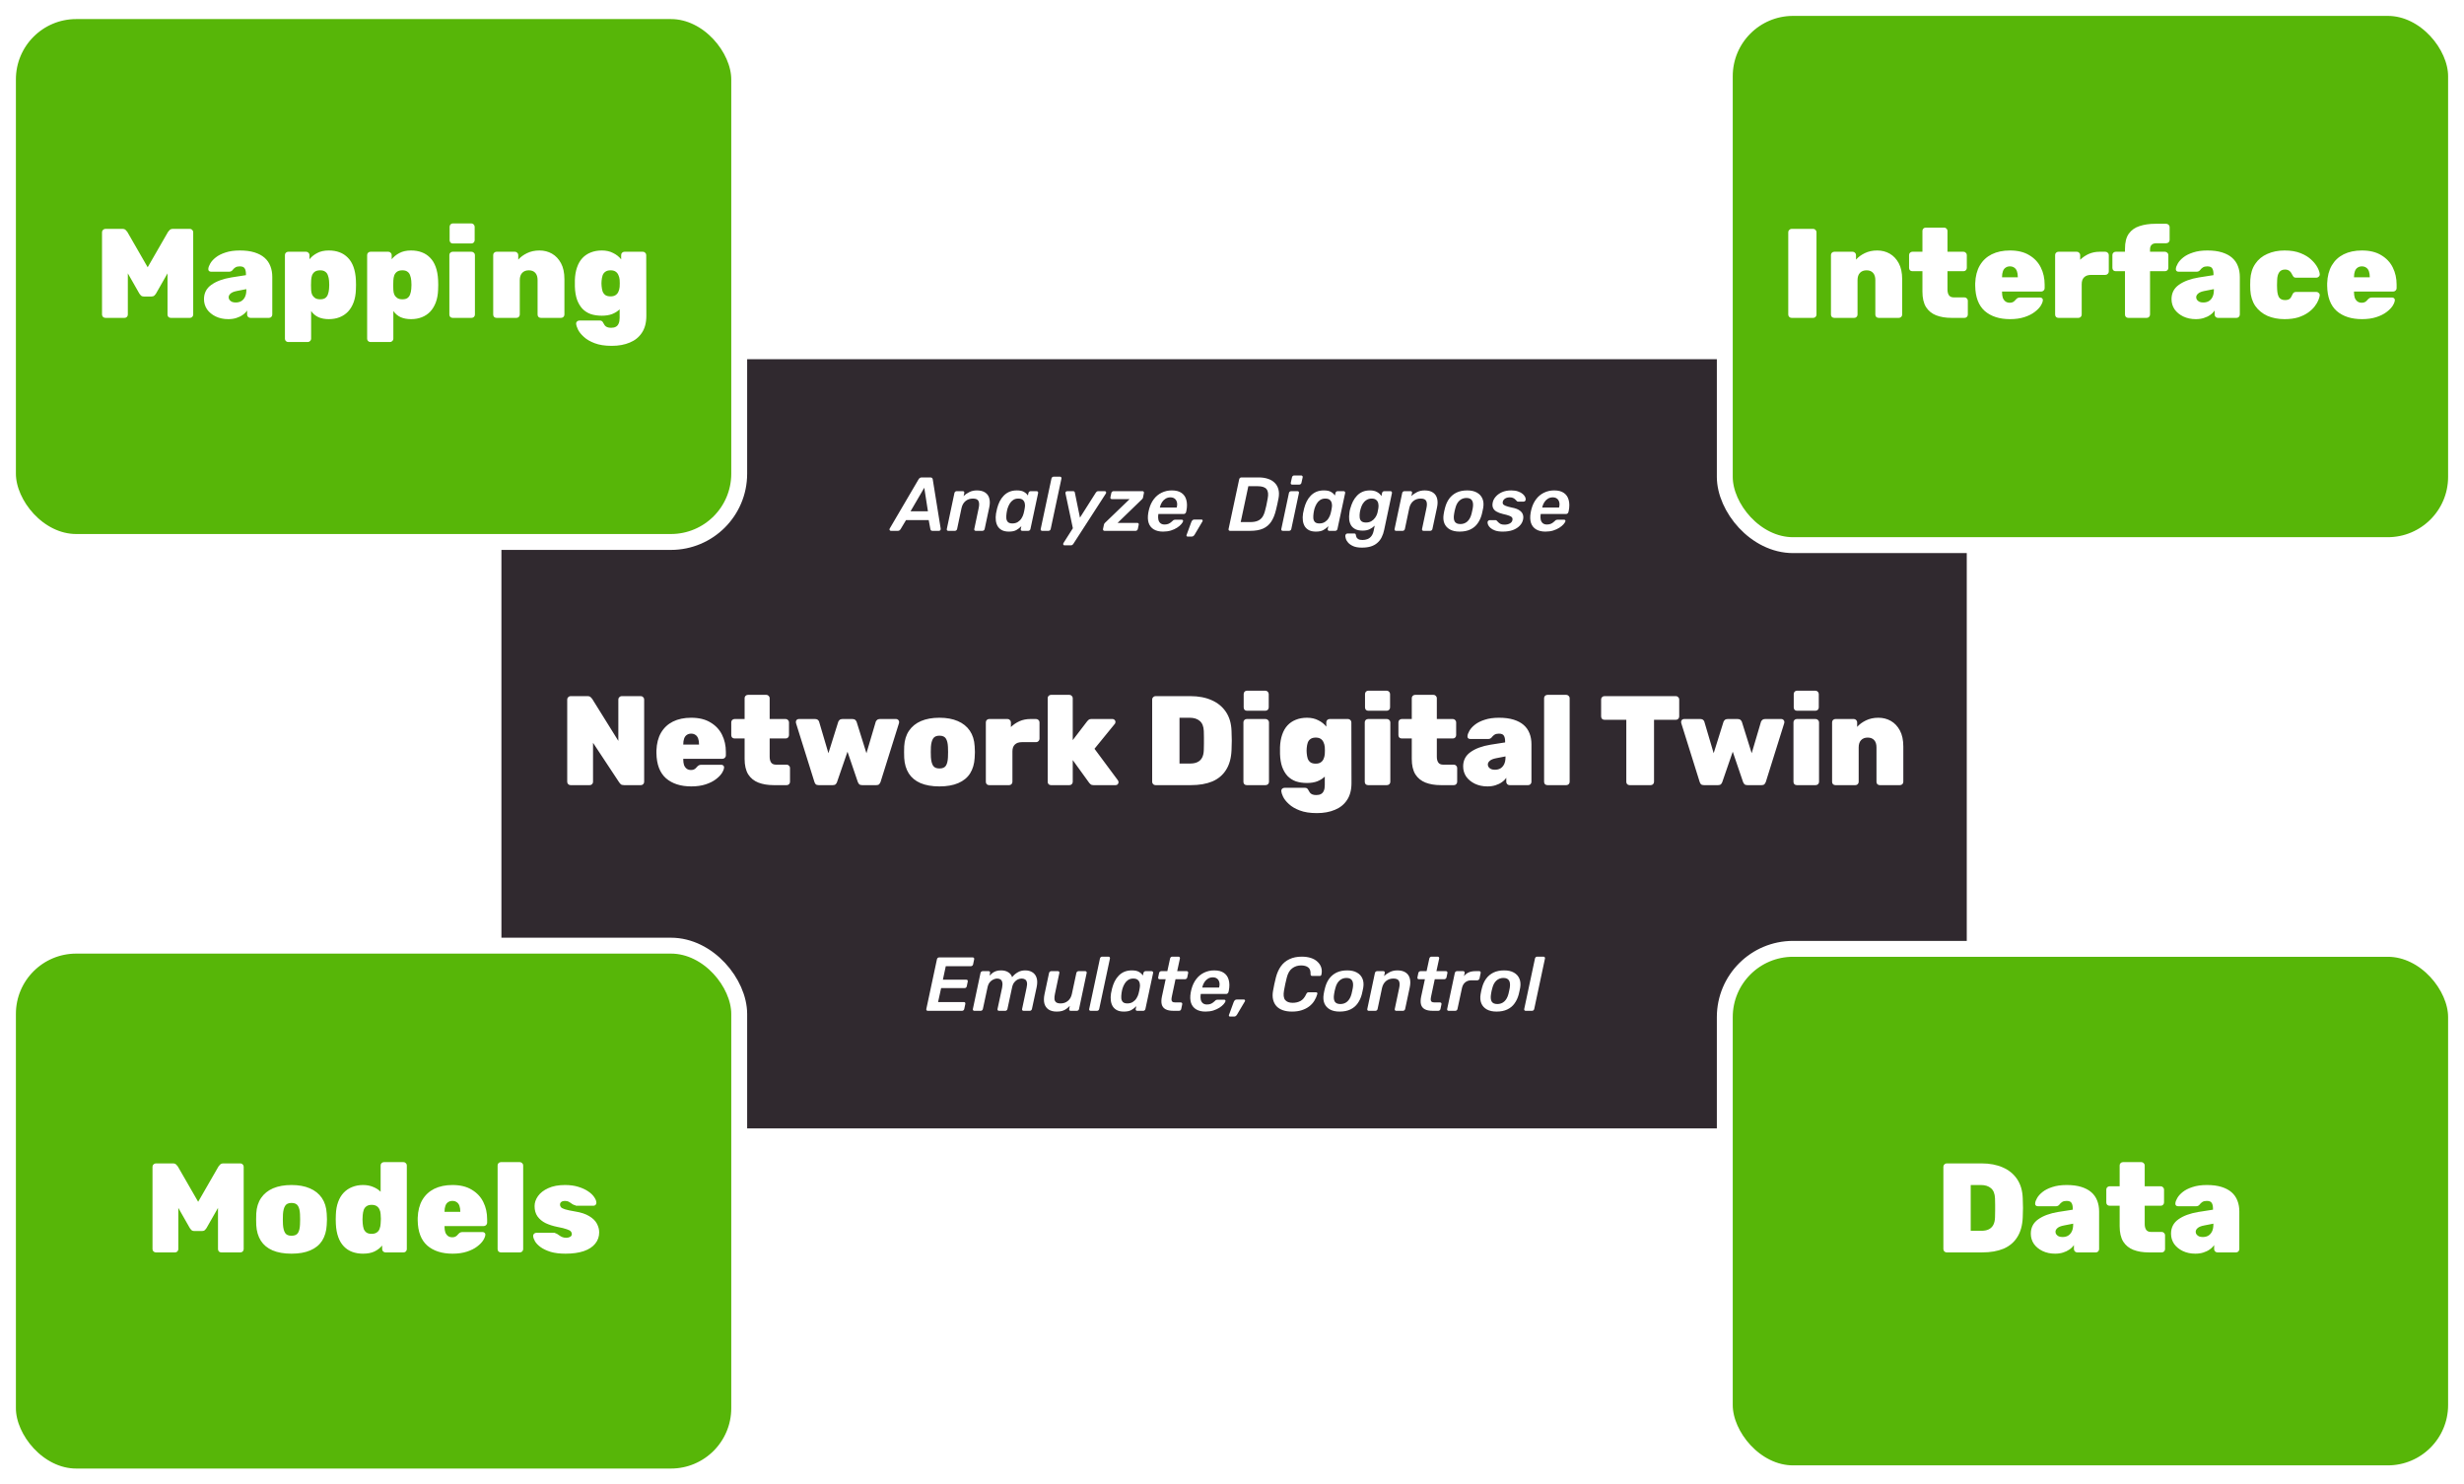 <svg xmlns="http://www.w3.org/2000/svg" width="775" height="467" viewBox="0 0 775 467" fill="none"><rect x="0" y="0" width="775" height="467" fill="#808080" stroke="none"/><g clip-path="url(#clip0_397_2)"><rect width="775" height="467" fill="white"></rect><rect x="157.713" y="113" width="460.89" height="242" rx="23.97" fill="#30292F"></rect><path d="M179.447 247C179.18 247 178.94 246.907 178.727 246.72C178.513 246.507 178.407 246.253 178.407 245.96V220.04C178.407 219.747 178.513 219.507 178.727 219.32C178.94 219.107 179.18 219 179.447 219H184.767C185.247 219 185.593 219.12 185.807 219.36C186.02 219.573 186.167 219.733 186.247 219.84L194.487 233.08V220.04C194.487 219.747 194.593 219.507 194.807 219.32C195.02 219.107 195.26 219 195.527 219H201.567C201.86 219 202.1 219.107 202.287 219.32C202.5 219.507 202.607 219.747 202.607 220.04V245.96C202.607 246.253 202.5 246.507 202.287 246.72C202.1 246.907 201.86 247 201.567 247H196.287C195.78 247 195.42 246.893 195.207 246.68C194.993 246.44 194.847 246.267 194.767 246.16L186.527 233.68V245.96C186.527 246.253 186.42 246.507 186.207 246.72C186.02 246.907 185.78 247 185.487 247H179.447ZM217.426 247.4C214.092 247.4 211.439 246.547 209.466 244.84C207.519 243.107 206.519 240.467 206.466 236.92C206.466 236.813 206.466 236.68 206.466 236.52C206.466 236.333 206.466 236.2 206.466 236.12C206.546 233.907 207.026 232.04 207.906 230.52C208.812 228.973 210.066 227.8 211.666 227C213.292 226.2 215.199 225.8 217.386 225.8C219.839 225.8 221.866 226.293 223.466 227.28C225.092 228.24 226.306 229.533 227.106 231.16C227.906 232.76 228.306 234.56 228.306 236.56V237.68C228.306 237.947 228.199 238.187 227.986 238.4C227.772 238.613 227.519 238.72 227.226 238.72H214.906C214.906 238.72 214.906 238.747 214.906 238.8C214.906 238.853 214.906 238.907 214.906 238.96C214.906 239.6 214.986 240.173 215.146 240.68C215.332 241.16 215.612 241.547 215.986 241.84C216.359 242.107 216.812 242.24 217.346 242.24C217.692 242.24 217.986 242.187 218.226 242.08C218.466 241.973 218.666 241.84 218.826 241.68C219.012 241.493 219.172 241.32 219.306 241.16C219.546 240.92 219.746 240.773 219.906 240.72C220.066 240.64 220.306 240.6 220.626 240.6H226.906C227.146 240.6 227.346 240.68 227.506 240.84C227.692 241 227.772 241.2 227.746 241.44C227.719 241.92 227.492 242.507 227.066 243.2C226.639 243.867 225.999 244.52 225.146 245.16C224.319 245.8 223.252 246.333 221.946 246.76C220.639 247.187 219.132 247.4 217.426 247.4ZM214.906 234.24H219.866V234.16C219.866 233.44 219.772 232.827 219.586 232.32C219.399 231.813 219.119 231.44 218.746 231.2C218.372 230.933 217.919 230.8 217.386 230.8C216.852 230.8 216.399 230.933 216.026 231.2C215.652 231.44 215.372 231.813 215.186 232.32C214.999 232.827 214.906 233.44 214.906 234.16V234.24ZM243.322 247C241.508 247 239.908 246.733 238.522 246.2C237.162 245.667 236.095 244.8 235.322 243.6C234.575 242.373 234.202 240.76 234.202 238.76V232.32H231.042C230.748 232.32 230.495 232.227 230.282 232.04C230.095 231.827 230.002 231.573 230.002 231.28V227.24C230.002 226.947 230.095 226.707 230.282 226.52C230.495 226.307 230.748 226.2 231.042 226.2H234.202V219.64C234.202 219.347 234.295 219.107 234.482 218.92C234.695 218.707 234.948 218.6 235.242 218.6H241.042C241.335 218.6 241.575 218.707 241.762 218.92C241.975 219.107 242.082 219.347 242.082 219.64V226.2H247.122C247.415 226.2 247.655 226.307 247.842 226.52C248.055 226.707 248.162 226.947 248.162 227.24V231.28C248.162 231.573 248.055 231.827 247.842 232.04C247.655 232.227 247.415 232.32 247.122 232.32H242.082V238.08C242.082 238.853 242.242 239.467 242.562 239.92C242.882 240.347 243.388 240.56 244.082 240.56H247.442C247.735 240.56 247.975 240.667 248.162 240.88C248.375 241.067 248.482 241.307 248.482 241.6V245.96C248.482 246.253 248.375 246.507 248.162 246.72C247.975 246.907 247.735 247 247.442 247H243.322ZM257.482 247C257.082 247 256.775 246.907 256.562 246.72C256.375 246.507 256.242 246.267 256.162 246L250.362 227.48C250.335 227.347 250.322 227.227 250.322 227.12C250.322 226.88 250.402 226.667 250.562 226.48C250.748 226.293 250.975 226.2 251.242 226.2H256.402C256.775 226.2 257.068 226.307 257.282 226.52C257.495 226.707 257.615 226.893 257.642 227.08L260.562 236.96L263.642 227.12C263.695 226.933 263.828 226.733 264.042 226.52C264.255 226.307 264.562 226.2 264.962 226.2H268.122C268.522 226.2 268.828 226.307 269.042 226.52C269.255 226.733 269.388 226.933 269.442 227.12L272.522 236.96L275.442 227.08C275.495 226.893 275.628 226.707 275.842 226.52C276.055 226.307 276.348 226.2 276.722 226.2H281.882C282.122 226.2 282.335 226.293 282.522 226.48C282.708 226.667 282.802 226.88 282.802 227.12C282.802 227.227 282.788 227.347 282.762 227.48L276.962 246C276.855 246.267 276.708 246.507 276.522 246.72C276.335 246.907 276.042 247 275.642 247H271.162C270.762 247 270.455 246.907 270.242 246.72C270.055 246.507 269.908 246.267 269.802 246L266.562 236.48L263.282 246C263.202 246.267 263.055 246.507 262.842 246.72C262.655 246.907 262.362 247 261.962 247H257.482ZM295.478 247.4C293.131 247.4 291.145 247.053 289.518 246.36C287.918 245.667 286.691 244.653 285.838 243.32C284.985 241.96 284.505 240.333 284.398 238.44C284.371 237.88 284.358 237.267 284.358 236.6C284.358 235.933 284.371 235.32 284.398 234.76C284.505 232.84 285.011 231.213 285.918 229.88C286.825 228.547 288.078 227.533 289.678 226.84C291.305 226.147 293.238 225.8 295.478 225.8C297.718 225.8 299.638 226.147 301.238 226.84C302.865 227.533 304.131 228.547 305.038 229.88C305.945 231.213 306.451 232.84 306.558 234.76C306.611 235.32 306.638 235.933 306.638 236.6C306.638 237.267 306.611 237.88 306.558 238.44C306.451 240.333 305.971 241.96 305.118 243.32C304.265 244.653 303.025 245.667 301.398 246.36C299.798 247.053 297.825 247.4 295.478 247.4ZM295.478 241.76C296.465 241.76 297.145 241.467 297.518 240.88C297.891 240.293 298.105 239.413 298.158 238.24C298.185 237.84 298.198 237.293 298.198 236.6C298.198 235.907 298.185 235.36 298.158 234.96C298.105 233.813 297.891 232.947 297.518 232.36C297.145 231.747 296.465 231.44 295.478 231.44C294.518 231.44 293.851 231.747 293.478 232.36C293.105 232.947 292.878 233.813 292.798 234.96C292.771 235.36 292.758 235.907 292.758 236.6C292.758 237.293 292.771 237.84 292.798 238.24C292.878 239.413 293.105 240.293 293.478 240.88C293.851 241.467 294.518 241.76 295.478 241.76ZM311.117 247C310.824 247 310.57 246.907 310.357 246.72C310.17 246.507 310.077 246.253 310.077 245.96V227.24C310.077 226.947 310.17 226.707 310.357 226.52C310.57 226.307 310.824 226.2 311.117 226.2H316.917C317.21 226.2 317.45 226.307 317.637 226.52C317.85 226.707 317.957 226.947 317.957 227.24V228.72C318.757 227.947 319.664 227.333 320.677 226.88C321.717 226.427 322.85 226.2 324.077 226.2H325.877C326.17 226.2 326.424 226.307 326.637 226.52C326.85 226.707 326.957 226.947 326.957 227.24V232.4C326.957 232.693 326.85 232.947 326.637 233.16C326.424 233.373 326.17 233.48 325.877 233.48H321.397C320.437 233.48 319.704 233.733 319.197 234.24C318.69 234.72 318.437 235.44 318.437 236.4V245.96C318.437 246.253 318.33 246.507 318.117 246.72C317.93 246.907 317.69 247 317.397 247H311.117ZM330.57 247C330.277 247 330.024 246.907 329.81 246.72C329.624 246.507 329.53 246.253 329.53 245.96V219.64C329.53 219.347 329.624 219.107 329.81 218.92C330.024 218.707 330.277 218.6 330.57 218.6H336.37C336.664 218.6 336.904 218.707 337.09 218.92C337.304 219.107 337.41 219.347 337.41 219.64V232.84L341.97 226.88C342.077 226.747 342.224 226.6 342.41 226.44C342.597 226.28 342.864 226.2 343.21 226.2H349.93C350.197 226.2 350.41 226.293 350.57 226.48C350.757 226.64 350.85 226.853 350.85 227.12C350.85 227.227 350.824 227.347 350.77 227.48C350.744 227.613 350.69 227.707 350.61 227.76L344.25 235.56L351.61 245.48C351.744 245.693 351.81 245.893 351.81 246.08C351.81 246.347 351.717 246.573 351.53 246.76C351.37 246.92 351.157 247 350.89 247H343.93C343.53 247 343.237 246.92 343.05 246.76C342.89 246.573 342.744 246.427 342.61 246.32L337.41 239.12V245.96C337.41 246.253 337.304 246.507 337.09 246.72C336.904 246.907 336.664 247 336.37 247H330.57ZM363.431 247C363.165 247 362.925 246.907 362.711 246.72C362.498 246.507 362.391 246.253 362.391 245.96V220.04C362.391 219.747 362.498 219.507 362.711 219.32C362.925 219.107 363.165 219 363.431 219H374.391C376.978 219 379.218 219.427 381.111 220.28C383.005 221.107 384.498 222.333 385.591 223.96C386.685 225.587 387.271 227.587 387.351 229.96C387.405 231.107 387.431 232.12 387.431 233C387.431 233.88 387.405 234.88 387.351 236C387.245 238.507 386.671 240.573 385.631 242.2C384.618 243.827 383.178 245.04 381.311 245.84C379.445 246.613 377.205 247 374.591 247H363.431ZM370.991 240.2H374.391C375.271 240.2 376.018 240.053 376.631 239.76C377.245 239.467 377.725 239.013 378.071 238.4C378.418 237.76 378.605 236.947 378.631 235.96C378.658 235.187 378.671 234.493 378.671 233.88C378.698 233.267 378.698 232.653 378.671 232.04C378.671 231.427 378.658 230.747 378.631 230C378.578 228.533 378.151 227.467 377.351 226.8C376.578 226.133 375.525 225.8 374.191 225.8H370.991V240.2ZM392.133 247C391.839 247 391.586 246.907 391.373 246.72C391.186 246.507 391.093 246.253 391.093 245.96V227.24C391.093 226.947 391.186 226.707 391.373 226.52C391.586 226.307 391.839 226.2 392.133 226.2H398.053C398.346 226.2 398.599 226.307 398.813 226.52C399.026 226.707 399.133 226.947 399.133 227.24V245.96C399.133 246.253 399.026 246.507 398.813 246.72C398.599 246.907 398.346 247 398.053 247H392.133ZM392.213 223.6C391.919 223.6 391.666 223.507 391.453 223.32C391.266 223.107 391.173 222.853 391.173 222.56V218.36C391.173 218.067 391.266 217.813 391.453 217.6C391.666 217.387 391.919 217.28 392.213 217.28H397.973C398.266 217.28 398.519 217.387 398.733 217.6C398.946 217.813 399.053 218.067 399.053 218.36V222.56C399.053 222.853 398.946 223.107 398.733 223.32C398.519 223.507 398.266 223.6 397.973 223.6H392.213ZM414.201 255.8C412.041 255.8 410.241 255.52 408.801 254.96C407.388 254.427 406.255 253.76 405.401 252.96C404.548 252.187 403.935 251.413 403.561 250.64C403.215 249.893 403.028 249.307 403.001 248.88C402.975 248.587 403.068 248.333 403.281 248.12C403.495 247.933 403.748 247.84 404.041 247.84H410.481C410.748 247.84 410.961 247.907 411.121 248.04C411.308 248.173 411.455 248.373 411.561 248.64C411.695 248.88 411.841 249.12 412.001 249.36C412.188 249.6 412.441 249.787 412.761 249.92C413.081 250.053 413.495 250.12 414.001 250.12C414.615 250.12 415.108 250.013 415.481 249.8C415.881 249.587 416.175 249.253 416.361 248.8C416.575 248.347 416.681 247.747 416.681 247V244.32C416.041 244.933 415.255 245.427 414.321 245.8C413.415 246.147 412.335 246.32 411.081 246.32C409.775 246.32 408.601 246.147 407.561 245.8C406.548 245.427 405.681 244.867 404.961 244.12C404.268 243.373 403.708 242.427 403.281 241.28C402.881 240.133 402.655 238.76 402.601 237.16C402.575 236.467 402.575 235.773 402.601 235.08C402.655 233.587 402.881 232.267 403.281 231.12C403.681 229.947 404.241 228.973 404.961 228.2C405.681 227.427 406.548 226.84 407.561 226.44C408.601 226.013 409.775 225.8 411.081 225.8C412.441 225.8 413.628 226.067 414.641 226.6C415.681 227.107 416.521 227.773 417.161 228.6V227.24C417.161 226.947 417.255 226.707 417.441 226.52C417.655 226.307 417.908 226.2 418.201 226.2H424.001C424.295 226.2 424.535 226.307 424.721 226.52C424.935 226.707 425.041 226.947 425.041 227.24L425.081 246.36C425.081 248.52 424.615 250.293 423.681 251.68C422.775 253.067 421.508 254.093 419.881 254.76C418.255 255.453 416.361 255.8 414.201 255.8ZM413.841 240.24C414.481 240.24 415.001 240.107 415.401 239.84C415.801 239.573 416.095 239.227 416.281 238.8C416.495 238.347 416.628 237.84 416.681 237.28C416.708 237.04 416.721 236.653 416.721 236.12C416.721 235.587 416.708 235.213 416.681 235C416.628 234.44 416.495 233.947 416.281 233.52C416.095 233.067 415.801 232.707 415.401 232.44C415.001 232.173 414.481 232.04 413.841 232.04C413.148 232.04 412.601 232.187 412.201 232.48C411.801 232.747 411.508 233.133 411.321 233.64C411.161 234.12 411.055 234.68 411.001 235.32C410.948 235.88 410.948 236.427 411.001 236.96C411.055 237.6 411.161 238.173 411.321 238.68C411.508 239.16 411.801 239.547 412.201 239.84C412.601 240.107 413.148 240.24 413.841 240.24ZM430.297 247C430.003 247 429.75 246.907 429.537 246.72C429.35 246.507 429.257 246.253 429.257 245.96V227.24C429.257 226.947 429.35 226.707 429.537 226.52C429.75 226.307 430.003 226.2 430.297 226.2H436.217C436.51 226.2 436.763 226.307 436.977 226.52C437.19 226.707 437.297 226.947 437.297 227.24V245.96C437.297 246.253 437.19 246.507 436.977 246.72C436.763 246.907 436.51 247 436.217 247H430.297ZM430.377 223.6C430.083 223.6 429.83 223.507 429.617 223.32C429.43 223.107 429.337 222.853 429.337 222.56V218.36C429.337 218.067 429.43 217.813 429.617 217.6C429.83 217.387 430.083 217.28 430.377 217.28H436.137C436.43 217.28 436.683 217.387 436.897 217.6C437.11 217.813 437.217 218.067 437.217 218.36V222.56C437.217 222.853 437.11 223.107 436.897 223.32C436.683 223.507 436.43 223.6 436.137 223.6H430.377ZM453.165 247C451.352 247 449.752 246.733 448.365 246.2C447.005 245.667 445.939 244.8 445.165 243.6C444.419 242.373 444.045 240.76 444.045 238.76V232.32H440.885C440.592 232.32 440.339 232.227 440.125 232.04C439.939 231.827 439.845 231.573 439.845 231.28V227.24C439.845 226.947 439.939 226.707 440.125 226.52C440.339 226.307 440.592 226.2 440.885 226.2H444.045V219.64C444.045 219.347 444.139 219.107 444.325 218.92C444.539 218.707 444.792 218.6 445.085 218.6H450.885C451.179 218.6 451.419 218.707 451.605 218.92C451.819 219.107 451.925 219.347 451.925 219.64V226.2H456.965C457.259 226.2 457.499 226.307 457.685 226.52C457.899 226.707 458.005 226.947 458.005 227.24V231.28C458.005 231.573 457.899 231.827 457.685 232.04C457.499 232.227 457.259 232.32 456.965 232.32H451.925V238.08C451.925 238.853 452.085 239.467 452.405 239.92C452.725 240.347 453.232 240.56 453.925 240.56H457.285C457.579 240.56 457.819 240.667 458.005 240.88C458.219 241.067 458.325 241.307 458.325 241.6V245.96C458.325 246.253 458.219 246.507 458.005 246.72C457.819 246.907 457.579 247 457.285 247H453.165ZM467.845 247.4C466.379 247.4 465.059 247.12 463.885 246.56C462.739 246 461.832 245.253 461.165 244.32C460.525 243.36 460.205 242.293 460.205 241.12C460.205 239.2 460.979 237.693 462.525 236.6C464.099 235.48 466.192 234.707 468.805 234.28L473.405 233.56V233.28C473.405 232.453 473.272 231.84 473.005 231.44C472.765 231.013 472.245 230.8 471.445 230.8C470.885 230.8 470.432 230.907 470.085 231.12C469.739 231.333 469.419 231.64 469.125 232.04C468.859 232.333 468.512 232.48 468.085 232.48H462.445C462.152 232.48 461.925 232.4 461.765 232.24C461.605 232.08 461.539 231.867 461.565 231.6C461.592 231.12 461.792 230.56 462.165 229.92C462.539 229.253 463.112 228.613 463.885 228C464.685 227.36 465.712 226.84 466.965 226.44C468.219 226.013 469.725 225.8 471.485 225.8C473.272 225.8 474.805 226 476.085 226.4C477.365 226.8 478.419 227.36 479.245 228.08C480.072 228.8 480.685 229.68 481.085 230.72C481.485 231.733 481.685 232.867 481.685 234.12V245.96C481.685 246.253 481.579 246.507 481.365 246.72C481.179 246.907 480.939 247 480.645 247H474.805C474.539 247 474.299 246.907 474.085 246.72C473.872 246.507 473.765 246.253 473.765 245.96V244.68C473.419 245.213 472.952 245.68 472.365 246.08C471.805 246.48 471.139 246.8 470.365 247.04C469.619 247.28 468.779 247.4 467.845 247.4ZM470.165 242.16C470.832 242.16 471.405 242.027 471.885 241.76C472.392 241.467 472.792 241.027 473.085 240.44C473.379 239.853 473.525 239.12 473.525 238.24V237.96L470.645 238.52C469.659 238.707 468.965 238.987 468.565 239.36C468.165 239.707 467.965 240.093 467.965 240.52C467.965 240.84 468.059 241.12 468.245 241.36C468.432 241.6 468.685 241.8 469.005 241.96C469.352 242.093 469.739 242.16 470.165 242.16ZM486.703 247C486.41 247 486.156 246.907 485.943 246.72C485.756 246.507 485.663 246.253 485.663 245.96V219.64C485.663 219.347 485.756 219.107 485.943 218.92C486.156 218.707 486.41 218.6 486.703 218.6H492.663C492.93 218.6 493.17 218.707 493.383 218.92C493.596 219.107 493.703 219.347 493.703 219.64V245.96C493.703 246.253 493.596 246.507 493.383 246.72C493.17 246.907 492.93 247 492.663 247H486.703ZM512.561 247C512.268 247 512.014 246.907 511.801 246.72C511.614 246.507 511.521 246.253 511.521 245.96V226.44H504.641C504.348 226.44 504.094 226.347 503.881 226.16C503.694 225.947 503.601 225.693 503.601 225.4V220.04C503.601 219.747 503.694 219.507 503.881 219.32C504.094 219.107 504.348 219 504.641 219H527.121C527.414 219 527.654 219.107 527.841 219.32C528.054 219.507 528.161 219.747 528.161 220.04V225.4C528.161 225.693 528.054 225.947 527.841 226.16C527.654 226.347 527.414 226.44 527.121 226.44H520.241V245.96C520.241 246.253 520.134 246.507 519.921 246.72C519.734 246.907 519.494 247 519.201 247H512.561ZM535.919 247C535.519 247 535.212 246.907 534.999 246.72C534.812 246.507 534.679 246.267 534.599 246L528.799 227.48C528.772 227.347 528.759 227.227 528.759 227.12C528.759 226.88 528.839 226.667 528.999 226.48C529.186 226.293 529.412 226.2 529.679 226.2H534.839C535.212 226.2 535.506 226.307 535.719 226.52C535.932 226.707 536.052 226.893 536.079 227.08L538.999 236.96L542.079 227.12C542.132 226.933 542.266 226.733 542.479 226.52C542.692 226.307 542.999 226.2 543.399 226.2H546.559C546.959 226.2 547.266 226.307 547.479 226.52C547.692 226.733 547.826 226.933 547.879 227.12L550.959 236.96L553.879 227.08C553.932 226.893 554.066 226.707 554.279 226.52C554.492 226.307 554.786 226.2 555.159 226.2H560.319C560.559 226.2 560.772 226.293 560.959 226.48C561.146 226.667 561.239 226.88 561.239 227.12C561.239 227.227 561.226 227.347 561.199 227.48L555.399 246C555.292 246.267 555.146 246.507 554.959 246.72C554.772 246.907 554.479 247 554.079 247H549.599C549.199 247 548.892 246.907 548.679 246.72C548.492 246.507 548.346 246.267 548.239 246L544.999 236.48L541.719 246C541.639 246.267 541.492 246.507 541.279 246.72C541.092 246.907 540.799 247 540.399 247H535.919ZM565.141 247C564.847 247 564.594 246.907 564.381 246.72C564.194 246.507 564.101 246.253 564.101 245.96V227.24C564.101 226.947 564.194 226.707 564.381 226.52C564.594 226.307 564.847 226.2 565.141 226.2H571.061C571.354 226.2 571.607 226.307 571.821 226.52C572.034 226.707 572.141 226.947 572.141 227.24V245.96C572.141 246.253 572.034 246.507 571.821 246.72C571.607 246.907 571.354 247 571.061 247H565.141ZM565.221 223.6C564.927 223.6 564.674 223.507 564.461 223.32C564.274 223.107 564.181 222.853 564.181 222.56V218.36C564.181 218.067 564.274 217.813 564.461 217.6C564.674 217.387 564.927 217.28 565.221 217.28H570.981C571.274 217.28 571.527 217.387 571.741 217.6C571.954 217.813 572.061 218.067 572.061 218.36V222.56C572.061 222.853 571.954 223.107 571.741 223.32C571.527 223.507 571.274 223.6 570.981 223.6H565.221ZM577.289 247C576.996 247 576.742 246.907 576.529 246.72C576.342 246.507 576.249 246.253 576.249 245.96V227.24C576.249 226.947 576.342 226.707 576.529 226.52C576.742 226.307 576.996 226.2 577.289 226.2H583.089C583.382 226.2 583.622 226.307 583.809 226.52C584.022 226.707 584.129 226.947 584.129 227.24V228.68C584.822 227.88 585.742 227.2 586.889 226.64C588.036 226.08 589.342 225.8 590.809 225.8C592.249 225.8 593.556 226.133 594.729 226.8C595.902 227.467 596.849 228.467 597.569 229.8C598.289 231.133 598.649 232.813 598.649 234.84V245.96C598.649 246.253 598.542 246.507 598.329 246.72C598.116 246.907 597.862 247 597.569 247H591.249C590.956 247 590.702 246.907 590.489 246.72C590.302 246.507 590.209 246.253 590.209 245.96V235.12C590.209 234.133 589.969 233.373 589.489 232.84C589.009 232.307 588.329 232.04 587.449 232.04C586.569 232.04 585.876 232.307 585.369 232.84C584.862 233.373 584.609 234.133 584.609 235.12V245.96C584.609 246.253 584.502 246.507 584.289 246.72C584.102 246.907 583.862 247 583.569 247H577.289Z" fill="white"></path><path d="M280.223 167C280.015 167 279.879 166.92 279.815 166.76C279.735 166.6 279.743 166.44 279.839 166.28L288.911 150.8C289.007 150.64 289.127 150.504 289.271 150.392C289.431 150.264 289.631 150.2 289.871 150.2H292.655C292.895 150.2 293.071 150.264 293.183 150.392C293.295 150.504 293.359 150.64 293.375 150.8L295.871 166.28C295.903 166.504 295.863 166.68 295.751 166.808C295.655 166.936 295.519 167 295.343 167H293.303C293.079 167 292.919 166.952 292.823 166.856C292.727 166.744 292.663 166.608 292.631 166.448L292.103 163.616H284.975L283.223 166.544C283.143 166.656 283.039 166.76 282.911 166.856C282.783 166.952 282.623 167 282.431 167H280.223ZM286.391 160.856H291.863L290.711 153.44L286.391 160.856ZM298.253 167C298.093 167 297.965 166.944 297.869 166.832C297.789 166.72 297.765 166.584 297.797 166.424L300.197 155.096C300.229 154.936 300.309 154.8 300.437 154.688C300.581 154.576 300.733 154.52 300.893 154.52H302.861C303.021 154.52 303.141 154.576 303.221 154.688C303.301 154.8 303.325 154.936 303.293 155.096L303.077 156.08C303.589 155.568 304.189 155.144 304.877 154.808C305.581 154.456 306.373 154.28 307.253 154.28C308.341 154.28 309.213 154.504 309.869 154.952C310.525 155.384 310.957 156 311.165 156.8C311.389 157.6 311.381 158.56 311.141 159.68L309.701 166.424C309.669 166.584 309.589 166.72 309.461 166.832C309.333 166.944 309.181 167 309.005 167H306.893C306.733 167 306.605 166.944 306.509 166.832C306.429 166.72 306.405 166.584 306.437 166.424L307.829 159.824C308.037 158.848 308.013 158.112 307.757 157.616C307.517 157.104 306.933 156.848 306.005 156.848C305.093 156.848 304.317 157.112 303.677 157.64C303.053 158.168 302.637 158.896 302.429 159.824L301.037 166.424C301.005 166.584 300.925 166.72 300.797 166.832C300.669 166.944 300.525 167 300.365 167H298.253ZM317.334 167.24C316.502 167.24 315.798 167.104 315.222 166.832C314.646 166.544 314.19 166.144 313.854 165.632C313.534 165.12 313.326 164.52 313.23 163.832C313.134 163.128 313.15 162.36 313.278 161.528C313.342 161.24 313.398 160.984 313.446 160.76C313.494 160.52 313.55 160.256 313.614 159.968C313.822 159.168 314.094 158.424 314.43 157.736C314.782 157.048 315.206 156.448 315.702 155.936C316.214 155.408 316.806 155 317.478 154.712C318.166 154.424 318.95 154.28 319.83 154.28C320.822 154.28 321.574 154.44 322.086 154.76C322.614 155.064 323.022 155.44 323.31 155.888L323.478 155.096C323.51 154.936 323.59 154.8 323.718 154.688C323.846 154.576 323.99 154.52 324.15 154.52H326.046C326.206 154.52 326.334 154.576 326.43 154.688C326.526 154.8 326.558 154.936 326.526 155.096L324.102 166.424C324.07 166.584 323.99 166.72 323.862 166.832C323.734 166.944 323.59 167 323.43 167H321.534C321.358 167 321.222 166.944 321.126 166.832C321.046 166.72 321.022 166.584 321.054 166.424L321.246 165.536C320.766 166.032 320.238 166.44 319.662 166.76C319.086 167.08 318.31 167.24 317.334 167.24ZM318.414 164.672C319.086 164.672 319.662 164.52 320.142 164.216C320.622 163.912 321.006 163.528 321.294 163.064C321.598 162.584 321.814 162.096 321.942 161.6C322.022 161.312 322.094 161.008 322.158 160.688C322.222 160.352 322.278 160.04 322.326 159.752C322.422 159.272 322.422 158.816 322.326 158.384C322.246 157.936 322.046 157.568 321.726 157.28C321.406 156.992 320.918 156.848 320.262 156.848C319.638 156.848 319.102 157 318.654 157.304C318.222 157.592 317.862 157.976 317.574 158.456C317.286 158.936 317.054 159.464 316.878 160.04C316.814 160.28 316.758 160.52 316.71 160.76C316.662 161 316.622 161.24 316.59 161.48C316.51 162.056 316.486 162.584 316.518 163.064C316.566 163.544 316.734 163.936 317.022 164.24C317.326 164.528 317.79 164.672 318.414 164.672ZM327.785 167C327.625 167 327.497 166.944 327.401 166.832C327.321 166.72 327.297 166.584 327.329 166.424L330.713 150.536C330.745 150.376 330.825 150.24 330.953 150.128C331.081 150.016 331.225 149.96 331.385 149.96H333.377C333.553 149.96 333.681 150.016 333.761 150.128C333.857 150.24 333.889 150.376 333.857 150.536L330.473 166.424C330.441 166.584 330.361 166.72 330.233 166.832C330.105 166.944 329.953 167 329.777 167H327.785ZM334.808 171.56C334.616 171.56 334.488 171.48 334.424 171.32C334.36 171.16 334.392 170.984 334.52 170.792L337.448 166.184L335.12 155.192C335.088 155.016 335.12 154.864 335.216 154.736C335.312 154.592 335.48 154.52 335.72 154.52H337.52C337.712 154.52 337.848 154.568 337.928 154.664C338.008 154.744 338.056 154.848 338.072 154.976L339.68 162.848L344.672 154.976C344.752 154.848 344.848 154.744 344.96 154.664C345.088 154.568 345.248 154.52 345.44 154.52H347.504C347.664 154.52 347.784 154.592 347.864 154.736C347.96 154.864 347.952 155.032 347.84 155.24L337.592 171.104C337.512 171.232 337.408 171.336 337.28 171.416C337.168 171.512 337.016 171.56 336.824 171.56H334.808ZM347.386 167C347.226 167 347.106 166.944 347.026 166.832C346.93 166.72 346.898 166.584 346.93 166.424L347.218 165.056C347.25 164.912 347.298 164.792 347.362 164.696C347.41 164.6 347.482 164.52 347.578 164.456L355.306 157.016H349.714C349.554 157.016 349.426 156.968 349.33 156.872C349.25 156.76 349.226 156.616 349.258 156.44L349.546 155.096C349.578 154.936 349.658 154.8 349.786 154.688C349.93 154.576 350.082 154.52 350.242 154.52H359.338C359.514 154.52 359.642 154.576 359.722 154.688C359.802 154.8 359.826 154.936 359.794 155.096L359.506 156.56C359.458 156.768 359.338 156.952 359.146 157.112L351.514 164.504H357.706C357.882 164.504 358.01 164.56 358.09 164.672C358.17 164.768 358.194 164.904 358.162 165.08L357.874 166.424C357.842 166.584 357.762 166.72 357.634 166.832C357.506 166.944 357.362 167 357.202 167H347.386ZM365.825 167.24C364.657 167.24 363.681 167.008 362.897 166.544C362.129 166.08 361.593 165.408 361.289 164.528C361.001 163.648 360.961 162.584 361.169 161.336C361.201 161.176 361.241 160.976 361.289 160.736C361.337 160.48 361.385 160.28 361.433 160.136C361.753 158.936 362.249 157.896 362.921 157.016C363.593 156.136 364.409 155.464 365.369 155C366.345 154.52 367.417 154.28 368.585 154.28C369.881 154.28 370.905 154.552 371.657 155.096C372.409 155.624 372.905 156.368 373.145 157.328C373.401 158.272 373.409 159.368 373.169 160.616L373.049 161.12C373.017 161.28 372.929 161.416 372.785 161.528C372.657 161.64 372.505 161.696 372.329 161.696H364.361C364.361 161.696 364.353 161.72 364.337 161.768C364.337 161.816 364.329 161.856 364.313 161.888C364.233 162.448 364.241 162.968 364.337 163.448C364.433 163.912 364.641 164.288 364.961 164.576C365.297 164.864 365.737 165.008 366.281 165.008C366.729 165.008 367.121 164.944 367.457 164.816C367.793 164.672 368.065 164.512 368.273 164.336C368.497 164.16 368.665 164.016 368.777 163.904C368.969 163.712 369.113 163.6 369.209 163.568C369.305 163.52 369.441 163.496 369.617 163.496H371.705C371.849 163.496 371.961 163.544 372.041 163.64C372.121 163.736 372.145 163.856 372.113 164C372.033 164.256 371.833 164.568 371.513 164.936C371.193 165.304 370.761 165.664 370.217 166.016C369.673 166.368 369.025 166.664 368.273 166.904C367.537 167.128 366.721 167.24 365.825 167.24ZM364.793 159.68H370.097L370.121 159.608C370.281 158.984 370.297 158.44 370.169 157.976C370.057 157.512 369.825 157.144 369.473 156.872C369.121 156.6 368.673 156.464 368.129 156.464C367.569 156.464 367.065 156.6 366.617 156.872C366.169 157.144 365.793 157.512 365.489 157.976C365.185 158.44 364.961 158.984 364.817 159.608L364.793 159.68ZM374.71 164.216C374.79 164.008 374.902 163.832 375.046 163.688C375.19 163.528 375.39 163.448 375.646 163.448H377.926C378.086 163.448 378.19 163.512 378.238 163.64C378.302 163.752 378.294 163.88 378.214 164.024L375.742 168.2C375.646 168.36 375.526 168.496 375.382 168.608C375.254 168.736 375.078 168.8 374.854 168.8H373.51C373.382 168.8 373.286 168.744 373.222 168.632C373.158 168.536 373.158 168.416 373.222 168.272L374.71 164.216ZM386.901 167C386.725 167 386.589 166.944 386.493 166.832C386.413 166.72 386.389 166.584 386.421 166.424L389.757 150.8C389.789 150.624 389.869 150.48 389.997 150.368C390.125 150.256 390.277 150.2 390.453 150.2H395.949C397.005 150.2 397.957 150.344 398.805 150.632C399.653 150.904 400.357 151.32 400.917 151.88C401.477 152.424 401.869 153.104 402.093 153.92C402.317 154.736 402.333 155.672 402.141 156.728C401.997 157.432 401.869 158.056 401.757 158.6C401.645 159.144 401.501 159.76 401.325 160.448C400.973 161.936 400.469 163.168 399.813 164.144C399.173 165.104 398.317 165.824 397.245 166.304C396.189 166.768 394.837 167 393.189 167H386.901ZM390.237 164.24H393.309C394.205 164.24 394.957 164.112 395.565 163.856C396.189 163.6 396.693 163.192 397.077 162.632C397.461 162.056 397.757 161.304 397.965 160.376C398.093 159.896 398.197 159.48 398.277 159.128C398.357 158.76 398.429 158.4 398.493 158.048C398.573 157.68 398.653 157.264 398.733 156.8C398.989 155.488 398.869 154.52 398.373 153.896C397.893 153.272 396.965 152.96 395.589 152.96H392.637L390.237 164.24ZM403.464 167C403.304 167 403.176 166.944 403.08 166.832C403 166.72 402.976 166.584 403.008 166.424L405.408 155.096C405.44 154.936 405.52 154.8 405.648 154.688C405.792 154.576 405.944 154.52 406.104 154.52H408.096C408.272 154.52 408.4 154.576 408.48 154.688C408.56 154.8 408.584 154.936 408.552 155.096L406.152 166.424C406.12 166.584 406.04 166.72 405.912 166.832C405.784 166.944 405.632 167 405.456 167H403.464ZM406.44 152.456C406.28 152.456 406.152 152.408 406.056 152.312C405.976 152.2 405.952 152.056 405.984 151.88L406.368 150.152C406.4 149.992 406.48 149.856 406.608 149.744C406.736 149.632 406.888 149.576 407.064 149.576H409.248C409.408 149.576 409.536 149.632 409.632 149.744C409.728 149.856 409.76 149.992 409.728 150.152L409.344 151.88C409.312 152.056 409.224 152.2 409.08 152.312C408.952 152.408 408.808 152.456 408.648 152.456H406.44ZM413.897 167.24C413.065 167.24 412.361 167.104 411.785 166.832C411.209 166.544 410.753 166.144 410.417 165.632C410.097 165.12 409.889 164.52 409.793 163.832C409.697 163.128 409.713 162.36 409.841 161.528C409.905 161.24 409.961 160.984 410.009 160.76C410.057 160.52 410.113 160.256 410.177 159.968C410.385 159.168 410.657 158.424 410.993 157.736C411.345 157.048 411.769 156.448 412.265 155.936C412.777 155.408 413.369 155 414.041 154.712C414.729 154.424 415.513 154.28 416.393 154.28C417.385 154.28 418.137 154.44 418.649 154.76C419.177 155.064 419.585 155.44 419.873 155.888L420.041 155.096C420.073 154.936 420.153 154.8 420.281 154.688C420.409 154.576 420.553 154.52 420.713 154.52H422.609C422.769 154.52 422.897 154.576 422.993 154.688C423.089 154.8 423.121 154.936 423.089 155.096L420.665 166.424C420.633 166.584 420.553 166.72 420.425 166.832C420.297 166.944 420.153 167 419.993 167H418.097C417.921 167 417.785 166.944 417.689 166.832C417.609 166.72 417.585 166.584 417.617 166.424L417.809 165.536C417.329 166.032 416.801 166.44 416.225 166.76C415.649 167.08 414.873 167.24 413.897 167.24ZM414.977 164.672C415.649 164.672 416.225 164.52 416.705 164.216C417.185 163.912 417.569 163.528 417.857 163.064C418.161 162.584 418.377 162.096 418.505 161.6C418.585 161.312 418.657 161.008 418.721 160.688C418.785 160.352 418.841 160.04 418.889 159.752C418.985 159.272 418.985 158.816 418.889 158.384C418.809 157.936 418.609 157.568 418.289 157.28C417.969 156.992 417.481 156.848 416.825 156.848C416.201 156.848 415.665 157 415.217 157.304C414.785 157.592 414.425 157.976 414.137 158.456C413.849 158.936 413.617 159.464 413.441 160.04C413.377 160.28 413.321 160.52 413.273 160.76C413.225 161 413.185 161.24 413.153 161.48C413.073 162.056 413.049 162.584 413.081 163.064C413.129 163.544 413.297 163.936 413.585 164.24C413.889 164.528 414.353 164.672 414.977 164.672ZM428.355 172.28C427.251 172.28 426.347 172.128 425.643 171.824C424.955 171.52 424.419 171.152 424.035 170.72C423.651 170.288 423.403 169.856 423.291 169.424C423.163 169.008 423.115 168.68 423.147 168.44C423.179 168.28 423.259 168.136 423.387 168.008C423.499 167.896 423.635 167.84 423.795 167.84H425.955C426.115 167.84 426.235 167.872 426.315 167.936C426.395 168.016 426.443 168.152 426.459 168.344C426.491 168.552 426.555 168.776 426.651 169.016C426.763 169.256 426.963 169.456 427.251 169.616C427.539 169.792 427.971 169.88 428.547 169.88C429.091 169.88 429.595 169.792 430.059 169.616C430.539 169.44 430.947 169.144 431.283 168.728C431.635 168.312 431.891 167.736 432.051 167L432.387 165.368C431.907 165.832 431.371 166.208 430.779 166.496C430.187 166.784 429.459 166.928 428.595 166.928C427.715 166.928 426.979 166.792 426.387 166.52C425.795 166.232 425.331 165.84 424.995 165.344C424.675 164.832 424.467 164.232 424.371 163.544C424.291 162.856 424.315 162.096 424.443 161.264C424.475 161.024 424.507 160.808 424.539 160.616C424.587 160.424 424.643 160.208 424.707 159.968C424.931 159.168 425.211 158.424 425.547 157.736C425.899 157.048 426.323 156.448 426.819 155.936C427.315 155.408 427.899 155 428.571 154.712C429.243 154.424 430.019 154.28 430.899 154.28C431.811 154.28 432.563 154.456 433.155 154.808C433.763 155.144 434.211 155.568 434.499 156.08L434.691 155.12C434.723 154.944 434.803 154.8 434.931 154.688C435.075 154.576 435.235 154.52 435.411 154.52H437.331C437.507 154.52 437.635 154.576 437.715 154.688C437.811 154.8 437.843 154.944 437.811 155.12L435.363 166.688C435.187 167.552 434.923 168.328 434.571 169.016C434.235 169.704 433.787 170.288 433.227 170.768C432.683 171.264 432.011 171.64 431.211 171.896C430.411 172.152 429.459 172.28 428.355 172.28ZM429.651 164.384C430.307 164.384 430.875 164.24 431.355 163.952C431.835 163.664 432.235 163.288 432.555 162.824C432.875 162.36 433.099 161.888 433.227 161.408C433.275 161.2 433.331 160.936 433.395 160.616C433.459 160.296 433.507 160.04 433.539 159.848C433.619 159.352 433.611 158.88 433.515 158.432C433.435 157.968 433.227 157.592 432.891 157.304C432.571 157 432.083 156.848 431.427 156.848C430.803 156.848 430.259 157 429.795 157.304C429.331 157.592 428.947 157.976 428.643 158.456C428.355 158.936 428.131 159.464 427.971 160.04C427.923 160.232 427.875 160.424 427.827 160.616C427.779 160.808 427.739 161.008 427.707 161.216C427.627 161.776 427.611 162.304 427.659 162.8C427.707 163.28 427.883 163.664 428.187 163.952C428.507 164.24 428.995 164.384 429.651 164.384ZM439.089 167C438.929 167 438.801 166.944 438.705 166.832C438.625 166.72 438.601 166.584 438.633 166.424L441.033 155.096C441.065 154.936 441.145 154.8 441.273 154.688C441.417 154.576 441.569 154.52 441.729 154.52H443.697C443.857 154.52 443.977 154.576 444.057 154.688C444.137 154.8 444.161 154.936 444.129 155.096L443.913 156.08C444.425 155.568 445.025 155.144 445.713 154.808C446.417 154.456 447.209 154.28 448.089 154.28C449.177 154.28 450.049 154.504 450.705 154.952C451.361 155.384 451.793 156 452.001 156.8C452.225 157.6 452.217 158.56 451.977 159.68L450.537 166.424C450.505 166.584 450.425 166.72 450.297 166.832C450.169 166.944 450.017 167 449.841 167H447.729C447.569 167 447.441 166.944 447.345 166.832C447.265 166.72 447.241 166.584 447.273 166.424L448.665 159.824C448.873 158.848 448.849 158.112 448.593 157.616C448.353 157.104 447.769 156.848 446.841 156.848C445.929 156.848 445.153 157.112 444.513 157.64C443.889 158.168 443.473 158.896 443.265 159.824L441.873 166.424C441.841 166.584 441.761 166.72 441.633 166.832C441.505 166.944 441.361 167 441.201 167H439.089ZM459.082 167.24C457.866 167.24 456.85 167.016 456.034 166.568C455.234 166.12 454.658 165.488 454.306 164.672C453.97 163.856 453.89 162.904 454.066 161.816C454.114 161.528 454.178 161.176 454.258 160.76C454.354 160.344 454.442 159.992 454.522 159.704C454.81 158.6 455.25 157.648 455.842 156.848C456.45 156.032 457.218 155.4 458.146 154.952C459.09 154.504 460.202 154.28 461.482 154.28C462.698 154.28 463.706 154.504 464.506 154.952C465.322 155.4 465.906 156.032 466.258 156.848C466.61 157.648 466.698 158.6 466.522 159.704C466.458 159.992 466.386 160.344 466.306 160.76C466.226 161.176 466.146 161.528 466.066 161.816C465.778 162.904 465.338 163.856 464.746 164.672C464.17 165.488 463.41 166.12 462.466 166.568C461.538 167.016 460.41 167.24 459.082 167.24ZM459.322 164.864C460.186 164.864 460.914 164.6 461.506 164.072C462.114 163.528 462.554 162.736 462.826 161.696C462.89 161.456 462.962 161.144 463.042 160.76C463.122 160.376 463.186 160.064 463.234 159.824C463.41 158.8 463.338 158.016 463.018 157.472C462.698 156.928 462.106 156.656 461.242 156.656C460.394 156.656 459.666 156.928 459.058 157.472C458.45 158.016 458.018 158.8 457.762 159.824C457.698 160.064 457.618 160.376 457.522 160.76C457.442 161.144 457.386 161.456 457.354 161.696C457.178 162.736 457.242 163.528 457.546 164.072C457.866 164.6 458.458 164.864 459.322 164.864ZM472.662 167.24C471.702 167.24 470.902 167.128 470.262 166.904C469.638 166.68 469.142 166.4 468.774 166.064C468.406 165.728 468.158 165.392 468.03 165.056C467.902 164.72 467.854 164.44 467.886 164.216C467.918 164.04 467.998 163.904 468.126 163.808C468.27 163.696 468.406 163.64 468.534 163.64H470.454C470.518 163.64 470.574 163.648 470.622 163.664C470.67 163.68 470.718 163.728 470.766 163.808C470.942 163.984 471.126 164.168 471.318 164.36C471.51 164.552 471.75 164.72 472.038 164.864C472.342 164.992 472.734 165.056 473.214 165.056C473.838 165.056 474.382 164.936 474.846 164.696C475.326 164.44 475.614 164.08 475.71 163.616C475.774 163.28 475.734 163.008 475.59 162.8C475.446 162.592 475.15 162.408 474.702 162.248C474.254 162.072 473.59 161.888 472.71 161.696C471.846 161.488 471.15 161.224 470.622 160.904C470.11 160.584 469.758 160.184 469.566 159.704C469.39 159.224 469.374 158.664 469.518 158.024C469.646 157.4 469.958 156.808 470.454 156.248C470.95 155.672 471.606 155.2 472.422 154.832C473.254 154.464 474.222 154.28 475.326 154.28C476.19 154.28 476.918 154.392 477.51 154.616C478.118 154.824 478.598 155.088 478.95 155.408C479.318 155.728 479.574 156.056 479.718 156.392C479.862 156.712 479.91 156.992 479.862 157.232C479.846 157.408 479.766 157.552 479.622 157.664C479.494 157.76 479.358 157.808 479.214 157.808H477.462C477.382 157.808 477.31 157.792 477.246 157.76C477.182 157.728 477.134 157.688 477.102 157.64C476.942 157.48 476.774 157.312 476.598 157.136C476.438 156.96 476.222 156.808 475.95 156.68C475.694 156.536 475.326 156.464 474.846 156.464C474.238 156.464 473.742 156.6 473.358 156.872C472.99 157.128 472.758 157.456 472.662 157.856C472.614 158.128 472.638 158.368 472.734 158.576C472.846 158.768 473.118 158.952 473.55 159.128C473.982 159.304 474.638 159.488 475.518 159.68C476.558 159.872 477.35 160.16 477.894 160.544C478.454 160.912 478.814 161.344 478.974 161.84C479.15 162.32 479.174 162.856 479.046 163.448C478.902 164.168 478.55 164.816 477.99 165.392C477.446 165.968 476.726 166.424 475.83 166.76C474.934 167.08 473.878 167.24 472.662 167.24ZM486.083 167.24C484.915 167.24 483.939 167.008 483.155 166.544C482.387 166.08 481.851 165.408 481.547 164.528C481.259 163.648 481.219 162.584 481.427 161.336C481.459 161.176 481.499 160.976 481.547 160.736C481.595 160.48 481.643 160.28 481.691 160.136C482.011 158.936 482.507 157.896 483.179 157.016C483.851 156.136 484.667 155.464 485.627 155C486.603 154.52 487.675 154.28 488.843 154.28C490.139 154.28 491.163 154.552 491.915 155.096C492.667 155.624 493.163 156.368 493.403 157.328C493.659 158.272 493.667 159.368 493.427 160.616L493.307 161.12C493.275 161.28 493.187 161.416 493.043 161.528C492.915 161.64 492.763 161.696 492.587 161.696H484.619C484.619 161.696 484.611 161.72 484.595 161.768C484.595 161.816 484.587 161.856 484.571 161.888C484.491 162.448 484.499 162.968 484.595 163.448C484.691 163.912 484.899 164.288 485.219 164.576C485.555 164.864 485.995 165.008 486.539 165.008C486.987 165.008 487.379 164.944 487.715 164.816C488.051 164.672 488.323 164.512 488.531 164.336C488.755 164.16 488.923 164.016 489.035 163.904C489.227 163.712 489.371 163.6 489.467 163.568C489.563 163.52 489.699 163.496 489.875 163.496H491.963C492.107 163.496 492.219 163.544 492.299 163.64C492.379 163.736 492.403 163.856 492.371 164C492.291 164.256 492.091 164.568 491.771 164.936C491.451 165.304 491.019 165.664 490.475 166.016C489.931 166.368 489.283 166.664 488.531 166.904C487.795 167.128 486.979 167.24 486.083 167.24ZM485.051 159.68H490.355L490.379 159.608C490.539 158.984 490.555 158.44 490.427 157.976C490.315 157.512 490.083 157.144 489.731 156.872C489.379 156.6 488.931 156.464 488.387 156.464C487.827 156.464 487.323 156.6 486.875 156.872C486.427 157.144 486.051 157.512 485.747 157.976C485.443 158.44 485.219 158.984 485.075 159.608L485.051 159.68Z" fill="white"></path><path d="M291.836 318C291.66 318 291.524 317.944 291.428 317.832C291.348 317.72 291.324 317.584 291.356 317.424L294.692 301.8C294.724 301.624 294.804 301.48 294.932 301.368C295.06 301.256 295.212 301.2 295.388 301.2H305.948C306.124 301.2 306.252 301.256 306.332 301.368C306.412 301.48 306.436 301.624 306.404 301.8L306.068 303.384C306.036 303.544 305.956 303.68 305.828 303.792C305.7 303.904 305.548 303.96 305.372 303.96H297.476L296.564 308.208H303.932C304.108 308.208 304.236 308.264 304.316 308.376C304.396 308.472 304.42 308.608 304.388 308.784L304.076 310.272C304.044 310.448 303.964 310.592 303.836 310.704C303.708 310.8 303.556 310.848 303.38 310.848H296.012L295.052 315.24H303.164C303.34 315.24 303.468 315.296 303.548 315.408C303.628 315.52 303.652 315.664 303.62 315.84L303.284 317.424C303.252 317.584 303.172 317.72 303.044 317.832C302.916 317.944 302.764 318 302.588 318H291.836ZM306.454 318C306.294 318 306.166 317.944 306.07 317.832C305.99 317.72 305.966 317.584 305.998 317.424L308.398 306.096C308.43 305.936 308.51 305.8 308.638 305.688C308.782 305.576 308.934 305.52 309.094 305.52H310.966C311.126 305.52 311.246 305.576 311.326 305.688C311.406 305.8 311.43 305.936 311.398 306.096L311.23 306.912C311.534 306.608 311.846 306.336 312.166 306.096C312.502 305.84 312.886 305.64 313.318 305.496C313.75 305.352 314.254 305.28 314.83 305.28C315.758 305.28 316.518 305.472 317.11 305.856C317.718 306.224 318.126 306.744 318.334 307.416C318.846 306.776 319.438 306.264 320.11 305.88C320.782 305.48 321.566 305.28 322.462 305.28C323.326 305.28 324.07 305.472 324.694 305.856C325.334 306.24 325.782 306.824 326.038 307.608C326.294 308.376 326.302 309.352 326.062 310.536L324.574 317.424C324.542 317.584 324.462 317.72 324.334 317.832C324.206 317.944 324.062 318 323.902 318H321.934C321.774 318 321.646 317.944 321.55 317.832C321.47 317.72 321.446 317.584 321.478 317.424L322.894 310.728C323.054 310.008 323.086 309.44 322.99 309.024C322.894 308.592 322.694 308.288 322.39 308.112C322.102 307.936 321.75 307.848 321.334 307.848C320.966 307.848 320.574 307.936 320.158 308.112C319.758 308.288 319.382 308.592 319.03 309.024C318.694 309.44 318.454 310.008 318.31 310.728L316.87 317.424C316.838 317.584 316.758 317.72 316.63 317.832C316.502 317.944 316.358 318 316.198 318H314.23C314.054 318 313.918 317.944 313.822 317.832C313.742 317.72 313.718 317.584 313.75 317.424L315.19 310.728C315.334 310.008 315.35 309.44 315.238 309.024C315.142 308.592 314.95 308.288 314.662 308.112C314.374 307.936 314.022 307.848 313.606 307.848C313.254 307.848 312.87 307.944 312.454 308.136C312.038 308.312 311.654 308.608 311.302 309.024C310.966 309.44 310.726 310.008 310.582 310.728L309.142 317.424C309.11 317.584 309.03 317.72 308.902 317.832C308.774 317.944 308.63 318 308.47 318H306.454ZM332.358 318.24C331.318 318.24 330.47 318.024 329.814 317.592C329.158 317.144 328.718 316.52 328.494 315.72C328.286 314.904 328.294 313.944 328.518 312.84L329.958 306.096C329.99 305.936 330.07 305.8 330.198 305.688C330.342 305.576 330.494 305.52 330.654 305.52H332.766C332.926 305.52 333.046 305.576 333.126 305.688C333.206 305.8 333.23 305.936 333.198 306.096L331.806 312.696C331.662 313.352 331.614 313.904 331.662 314.352C331.726 314.784 331.91 315.112 332.214 315.336C332.518 315.56 332.99 315.672 333.63 315.672C334.494 315.672 335.246 315.408 335.886 314.88C336.526 314.352 336.942 313.624 337.134 312.696L338.55 306.096C338.582 305.936 338.662 305.8 338.79 305.688C338.934 305.576 339.086 305.52 339.246 305.52H341.334C341.51 305.52 341.638 305.576 341.718 305.688C341.798 305.8 341.822 305.936 341.79 306.096L339.39 317.424C339.358 317.584 339.278 317.72 339.15 317.832C339.022 317.944 338.87 318 338.694 318H336.75C336.59 318 336.462 317.944 336.366 317.832C336.286 317.72 336.262 317.584 336.294 317.424L336.486 316.44C336.134 316.808 335.766 317.128 335.382 317.4C335.014 317.672 334.59 317.88 334.11 318.024C333.646 318.168 333.062 318.24 332.358 318.24ZM343.04 318C342.88 318 342.752 317.944 342.656 317.832C342.576 317.72 342.552 317.584 342.584 317.424L345.968 301.536C346 301.376 346.08 301.24 346.208 301.128C346.336 301.016 346.48 300.96 346.64 300.96H348.632C348.808 300.96 348.936 301.016 349.016 301.128C349.112 301.24 349.144 301.376 349.112 301.536L345.728 317.424C345.696 317.584 345.616 317.72 345.488 317.832C345.36 317.944 345.208 318 345.032 318H343.04ZM353.496 318.24C352.664 318.24 351.96 318.104 351.384 317.832C350.808 317.544 350.352 317.144 350.016 316.632C349.696 316.12 349.488 315.52 349.392 314.832C349.296 314.128 349.312 313.36 349.44 312.528C349.504 312.24 349.56 311.984 349.608 311.76C349.656 311.52 349.712 311.256 349.776 310.968C349.984 310.168 350.256 309.424 350.592 308.736C350.944 308.048 351.368 307.448 351.864 306.936C352.376 306.408 352.968 306 353.64 305.712C354.328 305.424 355.112 305.28 355.992 305.28C356.984 305.28 357.736 305.44 358.248 305.76C358.776 306.064 359.184 306.44 359.472 306.888L359.64 306.096C359.672 305.936 359.752 305.8 359.88 305.688C360.008 305.576 360.152 305.52 360.312 305.52H362.208C362.368 305.52 362.496 305.576 362.592 305.688C362.688 305.8 362.72 305.936 362.688 306.096L360.264 317.424C360.232 317.584 360.152 317.72 360.024 317.832C359.896 317.944 359.752 318 359.592 318H357.696C357.52 318 357.384 317.944 357.288 317.832C357.208 317.72 357.184 317.584 357.216 317.424L357.408 316.536C356.928 317.032 356.4 317.44 355.824 317.76C355.248 318.08 354.472 318.24 353.496 318.24ZM354.576 315.672C355.248 315.672 355.824 315.52 356.304 315.216C356.784 314.912 357.168 314.528 357.456 314.064C357.76 313.584 357.976 313.096 358.104 312.6C358.184 312.312 358.256 312.008 358.32 311.688C358.384 311.352 358.44 311.04 358.488 310.752C358.584 310.272 358.584 309.816 358.488 309.384C358.408 308.936 358.208 308.568 357.888 308.28C357.568 307.992 357.08 307.848 356.424 307.848C355.8 307.848 355.264 308 354.816 308.304C354.384 308.592 354.024 308.976 353.736 309.456C353.448 309.936 353.216 310.464 353.04 311.04C352.976 311.28 352.92 311.52 352.872 311.76C352.824 312 352.784 312.24 352.752 312.48C352.672 313.056 352.648 313.584 352.68 314.064C352.728 314.544 352.896 314.936 353.184 315.24C353.488 315.528 353.952 315.672 354.576 315.672ZM369.13 318C368.042 318 367.194 317.832 366.586 317.496C365.978 317.16 365.586 316.664 365.41 316.008C365.234 315.336 365.25 314.504 365.458 313.512L366.634 308.064H364.738C364.578 308.064 364.45 308.008 364.354 307.896C364.274 307.784 364.25 307.648 364.282 307.488L364.57 306.096C364.602 305.936 364.682 305.8 364.81 305.688C364.954 305.576 365.114 305.52 365.29 305.52H367.162L368.026 301.536C368.058 301.376 368.138 301.24 368.266 301.128C368.394 301.016 368.538 300.96 368.698 300.96H370.642C370.818 300.96 370.946 301.016 371.026 301.128C371.122 301.24 371.154 301.376 371.122 301.536L370.258 305.52H373.258C373.418 305.52 373.538 305.576 373.618 305.688C373.714 305.8 373.746 305.936 373.714 306.096L373.426 307.488C373.394 307.648 373.306 307.784 373.162 307.896C373.034 308.008 372.89 308.064 372.73 308.064H369.73L368.626 313.272C368.53 313.704 368.474 314.08 368.458 314.4C368.458 314.704 368.546 314.944 368.722 315.12C368.898 315.28 369.21 315.36 369.658 315.36H371.386C371.562 315.36 371.69 315.416 371.77 315.528C371.85 315.64 371.874 315.776 371.842 315.936L371.53 317.424C371.498 317.584 371.418 317.72 371.29 317.832C371.162 317.944 371.01 318 370.834 318H369.13ZM379.159 318.24C377.991 318.24 377.015 318.008 376.231 317.544C375.463 317.08 374.927 316.408 374.623 315.528C374.335 314.648 374.295 313.584 374.503 312.336C374.535 312.176 374.575 311.976 374.623 311.736C374.671 311.48 374.719 311.28 374.767 311.136C375.087 309.936 375.583 308.896 376.255 308.016C376.927 307.136 377.743 306.464 378.703 306C379.679 305.52 380.751 305.28 381.919 305.28C383.215 305.28 384.239 305.552 384.991 306.096C385.743 306.624 386.239 307.368 386.479 308.328C386.735 309.272 386.743 310.368 386.503 311.616L386.383 312.12C386.351 312.28 386.263 312.416 386.119 312.528C385.991 312.64 385.839 312.696 385.663 312.696H377.695C377.695 312.696 377.687 312.72 377.671 312.768C377.671 312.816 377.663 312.856 377.647 312.888C377.567 313.448 377.575 313.968 377.671 314.448C377.767 314.912 377.975 315.288 378.295 315.576C378.631 315.864 379.071 316.008 379.615 316.008C380.063 316.008 380.455 315.944 380.791 315.816C381.127 315.672 381.399 315.512 381.607 315.336C381.831 315.16 381.999 315.016 382.111 314.904C382.303 314.712 382.447 314.6 382.543 314.568C382.639 314.52 382.775 314.496 382.951 314.496H385.039C385.183 314.496 385.295 314.544 385.375 314.64C385.455 314.736 385.479 314.856 385.447 315C385.367 315.256 385.167 315.568 384.847 315.936C384.527 316.304 384.095 316.664 383.551 317.016C383.007 317.368 382.359 317.664 381.607 317.904C380.871 318.128 380.055 318.24 379.159 318.24ZM378.127 310.68H383.431L383.455 310.608C383.615 309.984 383.631 309.44 383.503 308.976C383.391 308.512 383.159 308.144 382.807 307.872C382.455 307.6 382.007 307.464 381.463 307.464C380.903 307.464 380.399 307.6 379.951 307.872C379.503 308.144 379.127 308.512 378.823 308.976C378.519 309.44 378.295 309.984 378.151 310.608L378.127 310.68ZM388.044 315.216C388.124 315.008 388.236 314.832 388.38 314.688C388.524 314.528 388.724 314.448 388.98 314.448H391.26C391.42 314.448 391.524 314.512 391.572 314.64C391.636 314.752 391.628 314.88 391.548 315.024L389.076 319.2C388.98 319.36 388.86 319.496 388.716 319.608C388.588 319.736 388.412 319.8 388.188 319.8H386.844C386.716 319.8 386.62 319.744 386.556 319.632C386.492 319.536 386.492 319.416 386.556 319.272L388.044 315.216ZM406.378 318.24C405.29 318.24 404.33 318.096 403.498 317.808C402.682 317.52 402.01 317.096 401.482 316.536C400.97 315.96 400.618 315.272 400.426 314.472C400.234 313.672 400.226 312.76 400.402 311.736C400.514 311.08 400.65 310.376 400.81 309.624C400.986 308.872 401.154 308.152 401.314 307.464C401.666 306.12 402.186 304.96 402.874 303.984C403.578 303.008 404.474 302.264 405.562 301.752C406.65 301.224 407.946 300.96 409.45 300.96C410.522 300.96 411.474 301.096 412.306 301.368C413.138 301.64 413.826 302.032 414.37 302.544C414.93 303.056 415.322 303.648 415.546 304.32C415.77 304.992 415.802 305.728 415.642 306.528C415.626 306.672 415.57 306.792 415.474 306.888C415.378 306.984 415.258 307.032 415.114 307.032H412.81C412.618 307.032 412.466 306.992 412.354 306.912C412.258 306.816 412.21 306.664 412.21 306.456C412.258 305.432 412.002 304.72 411.442 304.32C410.898 303.92 410.162 303.72 409.234 303.72C408.162 303.72 407.226 304.024 406.426 304.632C405.626 305.224 405.058 306.208 404.722 307.584C404.386 308.896 404.098 310.24 403.858 311.616C403.618 312.992 403.738 313.984 404.218 314.592C404.714 315.184 405.498 315.48 406.57 315.48C407.498 315.48 408.322 315.288 409.042 314.904C409.778 314.504 410.378 313.784 410.842 312.744C410.954 312.52 411.066 312.368 411.178 312.288C411.29 312.208 411.434 312.168 411.61 312.168H413.938C414.082 312.168 414.194 312.216 414.274 312.312C414.354 312.408 414.378 312.528 414.346 312.672C414.138 313.44 413.818 314.168 413.386 314.856C412.97 315.528 412.426 316.12 411.754 316.632C411.098 317.128 410.322 317.52 409.426 317.808C408.546 318.096 407.53 318.24 406.378 318.24ZM421.345 318.24C420.129 318.24 419.113 318.016 418.297 317.568C417.497 317.12 416.921 316.488 416.569 315.672C416.233 314.856 416.153 313.904 416.329 312.816C416.377 312.528 416.441 312.176 416.521 311.76C416.617 311.344 416.705 310.992 416.785 310.704C417.073 309.6 417.513 308.648 418.105 307.848C418.713 307.032 419.481 306.4 420.409 305.952C421.353 305.504 422.465 305.28 423.745 305.28C424.961 305.28 425.969 305.504 426.769 305.952C427.585 306.4 428.169 307.032 428.521 307.848C428.873 308.648 428.961 309.6 428.785 310.704C428.721 310.992 428.649 311.344 428.569 311.76C428.489 312.176 428.409 312.528 428.329 312.816C428.041 313.904 427.601 314.856 427.009 315.672C426.433 316.488 425.673 317.12 424.729 317.568C423.801 318.016 422.673 318.24 421.345 318.24ZM421.585 315.864C422.449 315.864 423.177 315.6 423.769 315.072C424.377 314.528 424.817 313.736 425.089 312.696C425.153 312.456 425.225 312.144 425.305 311.76C425.385 311.376 425.449 311.064 425.497 310.824C425.673 309.8 425.601 309.016 425.281 308.472C424.961 307.928 424.369 307.656 423.505 307.656C422.657 307.656 421.929 307.928 421.321 308.472C420.713 309.016 420.281 309.8 420.025 310.824C419.961 311.064 419.881 311.376 419.785 311.76C419.705 312.144 419.649 312.456 419.617 312.696C419.441 313.736 419.505 314.528 419.809 315.072C420.129 315.6 420.721 315.864 421.585 315.864ZM430.509 318C430.349 318 430.221 317.944 430.125 317.832C430.045 317.72 430.021 317.584 430.053 317.424L432.453 306.096C432.485 305.936 432.565 305.8 432.693 305.688C432.837 305.576 432.989 305.52 433.149 305.52H435.117C435.277 305.52 435.397 305.576 435.477 305.688C435.557 305.8 435.581 305.936 435.549 306.096L435.333 307.08C435.845 306.568 436.445 306.144 437.133 305.808C437.837 305.456 438.629 305.28 439.509 305.28C440.597 305.28 441.469 305.504 442.125 305.952C442.781 306.384 443.213 307 443.421 307.8C443.645 308.6 443.637 309.56 443.397 310.68L441.957 317.424C441.925 317.584 441.845 317.72 441.717 317.832C441.589 317.944 441.437 318 441.261 318H439.149C438.989 318 438.861 317.944 438.765 317.832C438.685 317.72 438.661 317.584 438.693 317.424L440.085 310.824C440.293 309.848 440.269 309.112 440.013 308.616C439.773 308.104 439.189 307.848 438.261 307.848C437.349 307.848 436.573 308.112 435.933 308.64C435.309 309.168 434.893 309.896 434.685 310.824L433.293 317.424C433.261 317.584 433.181 317.72 433.053 317.832C432.925 317.944 432.781 318 432.621 318H430.509ZM450.67 318C449.582 318 448.734 317.832 448.126 317.496C447.518 317.16 447.126 316.664 446.95 316.008C446.774 315.336 446.79 314.504 446.998 313.512L448.174 308.064H446.278C446.118 308.064 445.99 308.008 445.894 307.896C445.814 307.784 445.79 307.648 445.822 307.488L446.11 306.096C446.142 305.936 446.222 305.8 446.35 305.688C446.494 305.576 446.654 305.52 446.83 305.52H448.702L449.566 301.536C449.598 301.376 449.678 301.24 449.806 301.128C449.934 301.016 450.078 300.96 450.238 300.96H452.182C452.358 300.96 452.486 301.016 452.566 301.128C452.662 301.24 452.694 301.376 452.662 301.536L451.798 305.52H454.798C454.958 305.52 455.078 305.576 455.158 305.688C455.254 305.8 455.286 305.936 455.254 306.096L454.966 307.488C454.934 307.648 454.846 307.784 454.702 307.896C454.574 308.008 454.43 308.064 454.27 308.064H451.27L450.166 313.272C450.07 313.704 450.014 314.08 449.998 314.4C449.998 314.704 450.086 314.944 450.262 315.12C450.438 315.28 450.75 315.36 451.198 315.36H452.926C453.102 315.36 453.23 315.416 453.31 315.528C453.39 315.64 453.414 315.776 453.382 315.936L453.07 317.424C453.038 317.584 452.958 317.72 452.83 317.832C452.702 317.944 452.55 318 452.374 318H450.67ZM455.634 318C455.474 318 455.346 317.944 455.25 317.832C455.17 317.72 455.146 317.584 455.178 317.424L457.578 306.12C457.61 305.944 457.69 305.8 457.818 305.688C457.962 305.576 458.114 305.52 458.274 305.52H460.218C460.378 305.52 460.498 305.576 460.578 305.688C460.674 305.8 460.706 305.944 460.674 306.12L460.458 307.104C460.842 306.592 461.33 306.2 461.922 305.928C462.514 305.656 463.234 305.52 464.082 305.52H465.258C465.434 305.52 465.562 305.576 465.642 305.688C465.722 305.8 465.746 305.936 465.714 306.096L465.354 307.824C465.322 307.984 465.234 308.12 465.09 308.232C464.962 308.344 464.818 308.4 464.658 308.4H462.786C462.018 308.4 461.37 308.616 460.842 309.048C460.33 309.48 459.994 310.072 459.834 310.824L458.418 317.424C458.386 317.584 458.306 317.72 458.178 317.832C458.05 317.944 457.898 318 457.722 318H455.634ZM470.705 318.24C469.489 318.24 468.473 318.016 467.657 317.568C466.857 317.12 466.281 316.488 465.929 315.672C465.593 314.856 465.513 313.904 465.689 312.816C465.737 312.528 465.801 312.176 465.881 311.76C465.977 311.344 466.065 310.992 466.145 310.704C466.433 309.6 466.873 308.648 467.465 307.848C468.073 307.032 468.841 306.4 469.769 305.952C470.713 305.504 471.825 305.28 473.105 305.28C474.321 305.28 475.329 305.504 476.129 305.952C476.945 306.4 477.529 307.032 477.881 307.848C478.233 308.648 478.321 309.6 478.145 310.704C478.081 310.992 478.009 311.344 477.929 311.76C477.849 312.176 477.769 312.528 477.689 312.816C477.401 313.904 476.961 314.856 476.369 315.672C475.793 316.488 475.033 317.12 474.089 317.568C473.161 318.016 472.033 318.24 470.705 318.24ZM470.945 315.864C471.809 315.864 472.537 315.6 473.129 315.072C473.737 314.528 474.177 313.736 474.449 312.696C474.513 312.456 474.585 312.144 474.665 311.76C474.745 311.376 474.809 311.064 474.857 310.824C475.033 309.8 474.961 309.016 474.641 308.472C474.321 307.928 473.729 307.656 472.865 307.656C472.017 307.656 471.289 307.928 470.681 308.472C470.073 309.016 469.641 309.8 469.385 310.824C469.321 311.064 469.241 311.376 469.145 311.76C469.065 312.144 469.009 312.456 468.977 312.696C468.801 313.736 468.865 314.528 469.169 315.072C469.489 315.6 470.081 315.864 470.945 315.864ZM479.868 318C479.708 318 479.58 317.944 479.484 317.832C479.404 317.72 479.38 317.584 479.412 317.424L482.796 301.536C482.828 301.376 482.908 301.24 483.036 301.128C483.164 301.016 483.308 300.96 483.468 300.96H485.46C485.636 300.96 485.764 301.016 485.844 301.128C485.94 301.24 485.972 301.376 485.94 301.536L482.556 317.424C482.524 317.584 482.444 317.72 482.316 317.832C482.188 317.944 482.036 318 481.86 318H479.868Z" fill="white"></path><rect x="2.5" y="297.5" width="230" height="167" rx="21.474" fill="#57B608" stroke="white" stroke-width="5"></rect><path d="M49.048 394C48.755 394 48.502 393.907 48.288 393.72C48.075 393.507 47.968 393.253 47.968 392.96V367.04C47.968 366.747 48.075 366.507 48.288 366.32C48.502 366.107 48.755 366 49.048 366H54.368C54.848 366 55.208 366.133 55.448 366.4C55.688 366.667 55.848 366.853 55.928 366.96L62.328 378.08L68.728 366.96C68.808 366.853 68.968 366.667 69.208 366.4C69.448 366.133 69.808 366 70.288 366H75.608C75.902 366 76.142 366.107 76.328 366.32C76.542 366.507 76.648 366.747 76.648 367.04V392.96C76.648 393.253 76.542 393.507 76.328 393.72C76.142 393.907 75.902 394 75.608 394H69.608C69.315 394 69.062 393.907 68.848 393.72C68.662 393.507 68.568 393.253 68.568 392.96V380L64.968 386.32C64.835 386.533 64.662 386.747 64.448 386.96C64.235 387.173 63.928 387.28 63.528 387.28H61.088C60.715 387.28 60.422 387.173 60.208 386.96C59.995 386.747 59.822 386.533 59.688 386.32L56.088 380V392.96C56.088 393.253 55.982 393.507 55.768 393.72C55.582 393.907 55.342 394 55.048 394H49.048ZM91.68 394.4C89.334 394.4 87.347 394.053 85.72 393.36C84.12 392.667 82.894 391.653 82.04 390.32C81.187 388.96 80.707 387.333 80.6 385.44C80.573 384.88 80.56 384.267 80.56 383.6C80.56 382.933 80.573 382.32 80.6 381.76C80.707 379.84 81.213 378.213 82.12 376.88C83.027 375.547 84.28 374.533 85.88 373.84C87.507 373.147 89.44 372.8 91.68 372.8C93.92 372.8 95.84 373.147 97.44 373.84C99.067 374.533 100.333 375.547 101.24 376.88C102.147 378.213 102.653 379.84 102.76 381.76C102.813 382.32 102.84 382.933 102.84 383.6C102.84 384.267 102.813 384.88 102.76 385.44C102.653 387.333 102.173 388.96 101.32 390.32C100.467 391.653 99.227 392.667 97.6 393.36C96 394.053 94.027 394.4 91.68 394.4ZM91.68 388.76C92.667 388.76 93.347 388.467 93.72 387.88C94.094 387.293 94.307 386.413 94.36 385.24C94.387 384.84 94.4 384.293 94.4 383.6C94.4 382.907 94.387 382.36 94.36 381.96C94.307 380.813 94.094 379.947 93.72 379.36C93.347 378.747 92.667 378.44 91.68 378.44C90.72 378.44 90.053 378.747 89.68 379.36C89.307 379.947 89.08 380.813 89 381.96C88.974 382.36 88.96 382.907 88.96 383.6C88.96 384.293 88.974 384.84 89 385.24C89.08 386.413 89.307 387.293 89.68 387.88C90.053 388.467 90.72 388.76 91.68 388.76ZM114.159 394.4C112.933 394.4 111.813 394.213 110.799 393.84C109.786 393.467 108.906 392.893 108.159 392.12C107.413 391.347 106.826 390.373 106.399 389.2C105.973 388.027 105.719 386.653 105.639 385.08C105.613 384.493 105.599 383.987 105.599 383.56C105.599 383.133 105.613 382.64 105.639 382.08C105.693 380.587 105.933 379.267 106.359 378.12C106.786 376.947 107.373 375.973 108.119 375.2C108.866 374.427 109.746 373.84 110.759 373.44C111.799 373.013 112.933 372.8 114.159 372.8C115.359 372.8 116.426 373 117.359 373.4C118.293 373.773 119.079 374.28 119.719 374.92V366.64C119.719 366.347 119.813 366.107 119.999 365.92C120.213 365.707 120.466 365.6 120.759 365.6H126.919C127.213 365.6 127.453 365.707 127.639 365.92C127.853 366.107 127.959 366.347 127.959 366.64V392.96C127.959 393.253 127.853 393.507 127.639 393.72C127.453 393.907 127.213 394 126.919 394H121.239C120.973 394 120.733 393.907 120.519 393.72C120.306 393.507 120.199 393.253 120.199 392.96V391.84C119.559 392.613 118.746 393.24 117.759 393.72C116.799 394.173 115.599 394.4 114.159 394.4ZM116.879 388.16C117.573 388.16 118.119 388.013 118.519 387.72C118.946 387.427 119.239 387.04 119.399 386.56C119.586 386.08 119.693 385.547 119.719 384.96C119.773 384.373 119.799 383.867 119.799 383.44C119.799 383.013 119.773 382.52 119.719 381.96C119.693 381.4 119.573 380.907 119.359 380.48C119.173 380.053 118.879 379.707 118.479 379.44C118.079 379.173 117.546 379.04 116.879 379.04C116.213 379.04 115.679 379.187 115.279 379.48C114.879 379.747 114.586 380.133 114.399 380.64C114.239 381.12 114.133 381.68 114.079 382.32C113.999 383.173 113.999 384.027 114.079 384.88C114.133 385.52 114.239 386.093 114.399 386.6C114.586 387.08 114.879 387.467 115.279 387.76C115.679 388.027 116.213 388.16 116.879 388.16ZM142.339 394.4C139.005 394.4 136.352 393.547 134.379 391.84C132.432 390.107 131.432 387.467 131.379 383.92C131.379 383.813 131.379 383.68 131.379 383.52C131.379 383.333 131.379 383.2 131.379 383.12C131.459 380.907 131.939 379.04 132.819 377.52C133.725 375.973 134.979 374.8 136.579 374C138.205 373.2 140.112 372.8 142.299 372.8C144.752 372.8 146.779 373.293 148.379 374.28C150.005 375.24 151.219 376.533 152.019 378.16C152.819 379.76 153.219 381.56 153.219 383.56V384.68C153.219 384.947 153.112 385.187 152.899 385.4C152.685 385.613 152.432 385.72 152.139 385.72H139.819C139.819 385.72 139.819 385.747 139.819 385.8C139.819 385.853 139.819 385.907 139.819 385.96C139.819 386.6 139.899 387.173 140.059 387.68C140.245 388.16 140.525 388.547 140.899 388.84C141.272 389.107 141.725 389.24 142.259 389.24C142.605 389.24 142.899 389.187 143.139 389.08C143.379 388.973 143.579 388.84 143.739 388.68C143.925 388.493 144.085 388.32 144.219 388.16C144.459 387.92 144.659 387.773 144.819 387.72C144.979 387.64 145.219 387.6 145.539 387.6H151.819C152.059 387.6 152.259 387.68 152.419 387.84C152.605 388 152.685 388.2 152.659 388.44C152.632 388.92 152.405 389.507 151.979 390.2C151.552 390.867 150.912 391.52 150.059 392.16C149.232 392.8 148.165 393.333 146.859 393.76C145.552 394.187 144.045 394.4 142.339 394.4ZM139.819 381.24H144.779V381.16C144.779 380.44 144.685 379.827 144.499 379.32C144.312 378.813 144.032 378.44 143.659 378.2C143.285 377.933 142.832 377.8 142.299 377.8C141.765 377.8 141.312 377.933 140.939 378.2C140.565 378.44 140.285 378.813 140.099 379.32C139.912 379.827 139.819 380.44 139.819 381.16V381.24ZM157.554 394C157.26 394 157.007 393.907 156.794 393.72C156.607 393.507 156.514 393.253 156.514 392.96V366.64C156.514 366.347 156.607 366.107 156.794 365.92C157.007 365.707 157.26 365.6 157.554 365.6H163.514C163.78 365.6 164.02 365.707 164.234 365.92C164.447 366.107 164.554 366.347 164.554 366.64V392.96C164.554 393.253 164.447 393.507 164.234 393.72C164.02 393.907 163.78 394 163.514 394H157.554ZM177.861 394.4C176.048 394.4 174.501 394.213 173.221 393.84C171.941 393.44 170.888 392.947 170.061 392.36C169.261 391.773 168.674 391.173 168.301 390.56C167.928 389.92 167.728 389.36 167.701 388.88C167.674 388.587 167.754 388.347 167.941 388.16C168.154 387.947 168.381 387.84 168.621 387.84H174.421C174.448 387.84 174.488 387.853 174.541 387.88C174.594 387.88 174.648 387.907 174.701 387.96C175.048 388.067 175.368 388.24 175.661 388.48C175.981 388.72 176.328 388.933 176.701 389.12C177.101 389.307 177.568 389.4 178.101 389.4C178.554 389.4 178.954 389.307 179.301 389.12C179.674 388.907 179.861 388.613 179.861 388.24C179.861 387.92 179.754 387.64 179.541 387.4C179.354 387.16 178.941 386.933 178.301 386.72C177.661 386.48 176.634 386.227 175.221 385.96C173.914 385.693 172.714 385.307 171.621 384.8C170.554 384.267 169.701 383.56 169.061 382.68C168.448 381.8 168.141 380.72 168.141 379.44C168.141 378.347 168.501 377.293 169.221 376.28C169.941 375.267 171.008 374.44 172.421 373.8C173.861 373.133 175.621 372.8 177.701 372.8C179.274 372.8 180.661 372.987 181.861 373.36C183.088 373.733 184.114 374.2 184.941 374.76C185.794 375.32 186.434 375.92 186.861 376.56C187.314 377.2 187.554 377.773 187.581 378.28C187.608 378.573 187.528 378.827 187.341 379.04C187.154 379.227 186.941 379.32 186.701 379.32H181.461C181.381 379.32 181.288 379.32 181.181 379.32C181.101 379.293 181.034 379.253 180.981 379.2C180.608 379.12 180.261 378.973 179.941 378.76C179.648 378.52 179.328 378.307 178.981 378.12C178.634 377.907 178.194 377.8 177.661 377.8C177.208 377.8 176.834 377.907 176.541 378.12C176.274 378.333 176.141 378.613 176.141 378.96C176.141 379.253 176.234 379.52 176.421 379.76C176.608 380 177.034 380.227 177.701 380.44C178.368 380.653 179.421 380.88 180.861 381.12C182.728 381.413 184.221 381.907 185.341 382.6C186.461 383.267 187.261 384.053 187.741 384.96C188.221 385.867 188.461 386.773 188.461 387.68C188.461 389.04 188.048 390.227 187.221 391.24C186.421 392.253 185.221 393.04 183.621 393.6C182.048 394.133 180.128 394.4 177.861 394.4Z" fill="white"></path><rect x="542.5" y="298.5" width="230" height="165" rx="21.474" fill="#57B608" stroke="white" stroke-width="5"></rect><path d="M612.29 394C612.023 394 611.783 393.907 611.57 393.72C611.356 393.507 611.25 393.253 611.25 392.96V367.04C611.25 366.747 611.356 366.507 611.57 366.32C611.783 366.107 612.023 366 612.29 366H623.25C625.836 366 628.076 366.427 629.97 367.28C631.863 368.107 633.356 369.333 634.45 370.96C635.543 372.587 636.13 374.587 636.21 376.96C636.263 378.107 636.29 379.12 636.29 380C636.29 380.88 636.263 381.88 636.21 383C636.103 385.507 635.53 387.573 634.49 389.2C633.476 390.827 632.036 392.04 630.17 392.84C628.303 393.613 626.063 394 623.45 394H612.29ZM619.85 387.2H623.25C624.13 387.2 624.876 387.053 625.49 386.76C626.103 386.467 626.583 386.013 626.93 385.4C627.276 384.76 627.463 383.947 627.49 382.96C627.516 382.187 627.53 381.493 627.53 380.88C627.556 380.267 627.556 379.653 627.53 379.04C627.53 378.427 627.516 377.747 627.49 377C627.436 375.533 627.01 374.467 626.21 373.8C625.436 373.133 624.383 372.8 623.05 372.8H619.85V387.2ZM646.391 394.4C644.924 394.4 643.604 394.12 642.431 393.56C641.284 393 640.378 392.253 639.711 391.32C639.071 390.36 638.751 389.293 638.751 388.12C638.751 386.2 639.524 384.693 641.071 383.6C642.644 382.48 644.738 381.707 647.351 381.28L651.951 380.56V380.28C651.951 379.453 651.818 378.84 651.551 378.44C651.311 378.013 650.791 377.8 649.991 377.8C649.431 377.8 648.978 377.907 648.631 378.12C648.284 378.333 647.964 378.64 647.671 379.04C647.404 379.333 647.058 379.48 646.631 379.48H640.991C640.698 379.48 640.471 379.4 640.311 379.24C640.151 379.08 640.084 378.867 640.111 378.6C640.138 378.12 640.338 377.56 640.711 376.92C641.084 376.253 641.658 375.613 642.431 375C643.231 374.36 644.258 373.84 645.511 373.44C646.764 373.013 648.271 372.8 650.031 372.8C651.818 372.8 653.351 373 654.631 373.4C655.911 373.8 656.964 374.36 657.791 375.08C658.618 375.8 659.231 376.68 659.631 377.72C660.031 378.733 660.231 379.867 660.231 381.12V392.96C660.231 393.253 660.124 393.507 659.911 393.72C659.724 393.907 659.484 394 659.191 394H653.351C653.084 394 652.844 393.907 652.631 393.72C652.418 393.507 652.311 393.253 652.311 392.96V391.68C651.964 392.213 651.498 392.68 650.911 393.08C650.351 393.48 649.684 393.8 648.911 394.04C648.164 394.28 647.324 394.4 646.391 394.4ZM648.711 389.16C649.378 389.16 649.951 389.027 650.431 388.76C650.938 388.467 651.338 388.027 651.631 387.44C651.924 386.853 652.071 386.12 652.071 385.24V384.96L649.191 385.52C648.204 385.707 647.511 385.987 647.111 386.36C646.711 386.707 646.511 387.093 646.511 387.52C646.511 387.84 646.604 388.12 646.791 388.36C646.978 388.6 647.231 388.8 647.551 388.96C647.898 389.093 648.284 389.16 648.711 389.16ZM675.813 394C673.999 394 672.399 393.733 671.013 393.2C669.653 392.667 668.586 391.8 667.813 390.6C667.066 389.373 666.693 387.76 666.693 385.76V379.32H663.533C663.239 379.32 662.986 379.227 662.773 379.04C662.586 378.827 662.493 378.573 662.493 378.28V374.24C662.493 373.947 662.586 373.707 662.773 373.52C662.986 373.307 663.239 373.2 663.533 373.2H666.693V366.64C666.693 366.347 666.786 366.107 666.973 365.92C667.186 365.707 667.439 365.6 667.733 365.6H673.533C673.826 365.6 674.066 365.707 674.253 365.92C674.466 366.107 674.573 366.347 674.573 366.64V373.2H679.613C679.906 373.2 680.146 373.307 680.333 373.52C680.546 373.707 680.653 373.947 680.653 374.24V378.28C680.653 378.573 680.546 378.827 680.333 379.04C680.146 379.227 679.906 379.32 679.613 379.32H674.573V385.08C674.573 385.853 674.733 386.467 675.053 386.92C675.373 387.347 675.879 387.56 676.573 387.56H679.933C680.226 387.56 680.466 387.667 680.653 387.88C680.866 388.067 680.973 388.307 680.973 388.6V392.96C680.973 393.253 680.866 393.507 680.653 393.72C680.466 393.907 680.226 394 679.933 394H675.813ZM690.493 394.4C689.026 394.4 687.706 394.12 686.533 393.56C685.386 393 684.479 392.253 683.813 391.32C683.173 390.36 682.853 389.293 682.853 388.12C682.853 386.2 683.626 384.693 685.173 383.6C686.746 382.48 688.839 381.707 691.453 381.28L696.053 380.56V380.28C696.053 379.453 695.919 378.84 695.653 378.44C695.413 378.013 694.893 377.8 694.093 377.8C693.533 377.8 693.079 377.907 692.733 378.12C692.386 378.333 692.066 378.64 691.773 379.04C691.506 379.333 691.159 379.48 690.733 379.48H685.093C684.799 379.48 684.573 379.4 684.413 379.24C684.253 379.08 684.186 378.867 684.213 378.6C684.239 378.12 684.439 377.56 684.813 376.92C685.186 376.253 685.759 375.613 686.533 375C687.333 374.36 688.359 373.84 689.613 373.44C690.866 373.013 692.373 372.8 694.133 372.8C695.919 372.8 697.453 373 698.733 373.4C700.013 373.8 701.066 374.36 701.893 375.08C702.719 375.8 703.333 376.68 703.733 377.72C704.133 378.733 704.333 379.867 704.333 381.12V392.96C704.333 393.253 704.226 393.507 704.013 393.72C703.826 393.907 703.586 394 703.293 394H697.453C697.186 394 696.946 393.907 696.733 393.72C696.519 393.507 696.413 393.253 696.413 392.96V391.68C696.066 392.213 695.599 392.68 695.013 393.08C694.453 393.48 693.786 393.8 693.013 394.04C692.266 394.28 691.426 394.4 690.493 394.4ZM692.813 389.16C693.479 389.16 694.053 389.027 694.533 388.76C695.039 388.467 695.439 388.027 695.733 387.44C696.026 386.853 696.173 386.12 696.173 385.24V384.96L693.293 385.52C692.306 385.707 691.613 385.987 691.213 386.36C690.813 386.707 690.613 387.093 690.613 387.52C690.613 387.84 690.706 388.12 690.893 388.36C691.079 388.6 691.333 388.8 691.653 388.96C691.999 389.093 692.386 389.16 692.813 389.16Z" fill="white"></path><rect x="2.5" y="3.5" width="230" height="167" rx="21.474" fill="#57B608" stroke="white" stroke-width="5"></rect><path d="M33.169 100C32.876 100 32.623 99.907 32.409 99.72C32.196 99.507 32.089 99.253 32.089 98.96V73.04C32.089 72.747 32.196 72.507 32.409 72.32C32.623 72.107 32.876 72 33.169 72H38.489C38.969 72 39.329 72.133 39.569 72.4C39.809 72.667 39.969 72.853 40.049 72.96L46.449 84.08L52.849 72.96C52.929 72.853 53.089 72.667 53.329 72.4C53.569 72.133 53.929 72 54.409 72H59.729C60.023 72 60.263 72.107 60.449 72.32C60.663 72.507 60.769 72.747 60.769 73.04V98.96C60.769 99.253 60.663 99.507 60.449 99.72C60.263 99.907 60.023 100 59.729 100H53.729C53.436 100 53.183 99.907 52.969 99.72C52.783 99.507 52.689 99.253 52.689 98.96V86L49.089 92.32C48.956 92.533 48.783 92.747 48.569 92.96C48.356 93.173 48.049 93.28 47.649 93.28H45.209C44.836 93.28 44.543 93.173 44.329 92.96C44.116 92.747 43.943 92.533 43.809 92.32L40.209 86V98.96C40.209 99.253 40.103 99.507 39.889 99.72C39.703 99.907 39.463 100 39.169 100H33.169ZM71.801 100.4C70.335 100.4 69.015 100.12 67.841 99.56C66.695 99 65.788 98.253 65.121 97.32C64.481 96.36 64.161 95.293 64.161 94.12C64.161 92.2 64.935 90.693 66.481 89.6C68.055 88.48 70.148 87.707 72.761 87.28L77.361 86.56V86.28C77.361 85.453 77.228 84.84 76.961 84.44C76.721 84.013 76.201 83.8 75.401 83.8C74.841 83.8 74.388 83.907 74.041 84.12C73.695 84.333 73.375 84.64 73.081 85.04C72.815 85.333 72.468 85.48 72.041 85.48H66.401C66.108 85.48 65.881 85.4 65.721 85.24C65.561 85.08 65.495 84.867 65.521 84.6C65.548 84.12 65.748 83.56 66.121 82.92C66.495 82.253 67.068 81.613 67.841 81C68.641 80.36 69.668 79.84 70.921 79.44C72.175 79.013 73.681 78.8 75.441 78.8C77.228 78.8 78.761 79 80.041 79.4C81.321 79.8 82.375 80.36 83.201 81.08C84.028 81.8 84.641 82.68 85.041 83.72C85.441 84.733 85.641 85.867 85.641 87.12V98.96C85.641 99.253 85.535 99.507 85.321 99.72C85.135 99.907 84.895 100 84.601 100H78.761C78.495 100 78.255 99.907 78.041 99.72C77.828 99.507 77.721 99.253 77.721 98.96V97.68C77.375 98.213 76.908 98.68 76.321 99.08C75.761 99.48 75.095 99.8 74.321 100.04C73.575 100.28 72.735 100.4 71.801 100.4ZM74.121 95.16C74.788 95.16 75.361 95.027 75.841 94.76C76.348 94.467 76.748 94.027 77.041 93.44C77.335 92.853 77.481 92.12 77.481 91.24V90.96L74.601 91.52C73.615 91.707 72.921 91.987 72.521 92.36C72.121 92.707 71.921 93.093 71.921 93.52C71.921 93.84 72.015 94.12 72.201 94.36C72.388 94.6 72.641 94.8 72.961 94.96C73.308 95.093 73.695 95.16 74.121 95.16ZM90.659 107.6C90.366 107.6 90.112 107.493 89.899 107.28C89.712 107.093 89.619 106.853 89.619 106.56V80.24C89.619 79.947 89.712 79.707 89.899 79.52C90.112 79.307 90.366 79.2 90.659 79.2H96.299C96.592 79.2 96.832 79.307 97.019 79.52C97.232 79.707 97.339 79.947 97.339 80.24V81.56C97.979 80.76 98.792 80.107 99.779 79.6C100.766 79.067 101.979 78.8 103.419 78.8C104.672 78.8 105.792 78.987 106.779 79.36C107.792 79.733 108.672 80.307 109.419 81.08C110.166 81.827 110.752 82.787 111.179 83.96C111.606 85.133 111.859 86.507 111.939 88.08C111.966 88.64 111.979 89.147 111.979 89.6C111.979 90.053 111.966 90.573 111.939 91.16C111.886 92.653 111.646 93.973 111.219 95.12C110.792 96.267 110.206 97.24 109.459 98.04C108.712 98.813 107.832 99.4 106.819 99.8C105.806 100.2 104.672 100.4 103.419 100.4C102.192 100.4 101.112 100.2 100.179 99.8C99.246 99.373 98.472 98.72 97.859 97.84V106.56C97.859 106.853 97.752 107.093 97.539 107.28C97.326 107.493 97.086 107.6 96.819 107.6H90.659ZM100.699 94.16C101.392 94.16 101.926 94.027 102.299 93.76C102.699 93.467 102.979 93.08 103.139 92.6C103.326 92.093 103.446 91.52 103.499 90.88C103.579 90.027 103.579 89.173 103.499 88.32C103.446 87.68 103.326 87.12 103.139 86.64C102.979 86.133 102.699 85.747 102.299 85.48C101.926 85.187 101.392 85.04 100.699 85.04C100.006 85.04 99.446 85.187 99.019 85.48C98.619 85.773 98.326 86.16 98.139 86.64C97.979 87.12 97.886 87.653 97.859 88.24C97.832 88.8 97.819 89.307 97.819 89.76C97.819 90.187 97.832 90.68 97.859 91.24C97.886 91.8 97.992 92.293 98.179 92.72C98.392 93.147 98.699 93.493 99.099 93.76C99.499 94.027 100.032 94.16 100.699 94.16ZM116.518 107.6C116.225 107.6 115.972 107.493 115.758 107.28C115.572 107.093 115.478 106.853 115.478 106.56V80.24C115.478 79.947 115.572 79.707 115.758 79.52C115.972 79.307 116.225 79.2 116.518 79.2H122.158C122.452 79.2 122.692 79.307 122.878 79.52C123.092 79.707 123.198 79.947 123.198 80.24V81.56C123.838 80.76 124.652 80.107 125.638 79.6C126.625 79.067 127.838 78.8 129.278 78.8C130.532 78.8 131.652 78.987 132.638 79.36C133.652 79.733 134.532 80.307 135.278 81.08C136.025 81.827 136.612 82.787 137.038 83.96C137.465 85.133 137.718 86.507 137.798 88.08C137.825 88.64 137.838 89.147 137.838 89.6C137.838 90.053 137.825 90.573 137.798 91.16C137.745 92.653 137.505 93.973 137.078 95.12C136.652 96.267 136.065 97.24 135.318 98.04C134.572 98.813 133.692 99.4 132.678 99.8C131.665 100.2 130.532 100.4 129.278 100.4C128.052 100.4 126.972 100.2 126.038 99.8C125.105 99.373 124.332 98.72 123.718 97.84V106.56C123.718 106.853 123.612 107.093 123.398 107.28C123.185 107.493 122.945 107.6 122.678 107.6H116.518ZM126.558 94.16C127.252 94.16 127.785 94.027 128.158 93.76C128.558 93.467 128.838 93.08 128.998 92.6C129.185 92.093 129.305 91.52 129.358 90.88C129.438 90.027 129.438 89.173 129.358 88.32C129.305 87.68 129.185 87.12 128.998 86.64C128.838 86.133 128.558 85.747 128.158 85.48C127.785 85.187 127.252 85.04 126.558 85.04C125.865 85.04 125.305 85.187 124.878 85.48C124.478 85.773 124.185 86.16 123.998 86.64C123.838 87.12 123.745 87.653 123.718 88.24C123.692 88.8 123.678 89.307 123.678 89.76C123.678 90.187 123.692 90.68 123.718 91.24C123.745 91.8 123.852 92.293 124.038 92.72C124.252 93.147 124.558 93.493 124.958 93.76C125.358 94.027 125.892 94.16 126.558 94.16ZM142.378 100C142.084 100 141.831 99.907 141.618 99.72C141.431 99.507 141.338 99.253 141.338 98.96V80.24C141.338 79.947 141.431 79.707 141.618 79.52C141.831 79.307 142.084 79.2 142.378 79.2H148.298C148.591 79.2 148.844 79.307 149.058 79.52C149.271 79.707 149.378 79.947 149.378 80.24V98.96C149.378 99.253 149.271 99.507 149.058 99.72C148.844 99.907 148.591 100 148.298 100H142.378ZM142.458 76.6C142.164 76.6 141.911 76.507 141.698 76.32C141.511 76.107 141.418 75.853 141.418 75.56V71.36C141.418 71.067 141.511 70.813 141.698 70.6C141.911 70.387 142.164 70.28 142.458 70.28H148.218C148.511 70.28 148.764 70.387 148.978 70.6C149.191 70.813 149.298 71.067 149.298 71.36V75.56C149.298 75.853 149.191 76.107 148.978 76.32C148.764 76.507 148.511 76.6 148.218 76.6H142.458ZM156.167 100C155.874 100 155.62 99.907 155.407 99.72C155.22 99.507 155.127 99.253 155.127 98.96V80.24C155.127 79.947 155.22 79.707 155.407 79.52C155.62 79.307 155.874 79.2 156.167 79.2H161.967C162.26 79.2 162.5 79.307 162.687 79.52C162.9 79.707 163.007 79.947 163.007 80.24V81.68C163.7 80.88 164.62 80.2 165.767 79.64C166.914 79.08 168.22 78.8 169.687 78.8C171.127 78.8 172.434 79.133 173.607 79.8C174.78 80.467 175.727 81.467 176.447 82.8C177.167 84.133 177.527 85.813 177.527 87.84V98.96C177.527 99.253 177.42 99.507 177.207 99.72C176.994 99.907 176.74 100 176.447 100H170.127C169.834 100 169.58 99.907 169.367 99.72C169.18 99.507 169.087 99.253 169.087 98.96V88.12C169.087 87.133 168.847 86.373 168.367 85.84C167.887 85.307 167.207 85.04 166.327 85.04C165.447 85.04 164.754 85.307 164.247 85.84C163.74 86.373 163.487 87.133 163.487 88.12V98.96C163.487 99.253 163.38 99.507 163.167 99.72C162.98 99.907 162.74 100 162.447 100H156.167ZM192.415 108.8C190.255 108.8 188.455 108.52 187.015 107.96C185.602 107.427 184.468 106.76 183.615 105.96C182.762 105.187 182.148 104.413 181.775 103.64C181.428 102.893 181.242 102.307 181.215 101.88C181.188 101.587 181.282 101.333 181.495 101.12C181.708 100.933 181.962 100.84 182.255 100.84H188.695C188.962 100.84 189.175 100.907 189.335 101.04C189.522 101.173 189.668 101.373 189.775 101.64C189.908 101.88 190.055 102.12 190.215 102.36C190.402 102.6 190.655 102.787 190.975 102.92C191.295 103.053 191.708 103.12 192.215 103.12C192.828 103.12 193.322 103.013 193.695 102.8C194.095 102.587 194.388 102.253 194.575 101.8C194.788 101.347 194.895 100.747 194.895 100V97.32C194.255 97.933 193.468 98.427 192.535 98.8C191.628 99.147 190.548 99.32 189.295 99.32C187.988 99.32 186.815 99.147 185.775 98.8C184.762 98.427 183.895 97.867 183.175 97.12C182.482 96.373 181.922 95.427 181.495 94.28C181.095 93.133 180.868 91.76 180.815 90.16C180.788 89.467 180.788 88.773 180.815 88.08C180.868 86.587 181.095 85.267 181.495 84.12C181.895 82.947 182.455 81.973 183.175 81.2C183.895 80.427 184.762 79.84 185.775 79.44C186.815 79.013 187.988 78.8 189.295 78.8C190.655 78.8 191.842 79.067 192.855 79.6C193.895 80.107 194.735 80.773 195.375 81.6V80.24C195.375 79.947 195.468 79.707 195.655 79.52C195.868 79.307 196.122 79.2 196.415 79.2H202.215C202.508 79.2 202.748 79.307 202.935 79.52C203.148 79.707 203.255 79.947 203.255 80.24L203.295 99.36C203.295 101.52 202.828 103.293 201.895 104.68C200.988 106.067 199.722 107.093 198.095 107.76C196.468 108.453 194.575 108.8 192.415 108.8ZM192.055 93.24C192.695 93.24 193.215 93.107 193.615 92.84C194.015 92.573 194.308 92.227 194.495 91.8C194.708 91.347 194.842 90.84 194.895 90.28C194.922 90.04 194.935 89.653 194.935 89.12C194.935 88.587 194.922 88.213 194.895 88C194.842 87.44 194.708 86.947 194.495 86.52C194.308 86.067 194.015 85.707 193.615 85.44C193.215 85.173 192.695 85.04 192.055 85.04C191.362 85.04 190.815 85.187 190.415 85.48C190.015 85.747 189.722 86.133 189.535 86.64C189.375 87.12 189.268 87.68 189.215 88.32C189.162 88.88 189.162 89.427 189.215 89.96C189.268 90.6 189.375 91.173 189.535 91.68C189.722 92.16 190.015 92.547 190.415 92.84C190.815 93.107 191.362 93.24 192.055 93.24Z" fill="white"></path><rect x="542.5" y="2.5" width="230" height="169" rx="21.474" fill="#57B608" stroke="white" stroke-width="5"></rect><path d="M563.5 100C563.234 100 562.994 99.907 562.78 99.72C562.567 99.507 562.46 99.253 562.46 98.96V73.04C562.46 72.747 562.567 72.507 562.78 72.32C562.994 72.107 563.234 72 563.5 72H570.3C570.594 72 570.834 72.107 571.02 72.32C571.234 72.507 571.34 72.747 571.34 73.04V98.96C571.34 99.253 571.234 99.507 571.02 99.72C570.834 99.907 570.594 100 570.3 100H563.5ZM576.929 100C576.635 100 576.382 99.907 576.169 99.72C575.982 99.507 575.889 99.253 575.889 98.96V80.24C575.889 79.947 575.982 79.707 576.169 79.52C576.382 79.307 576.635 79.2 576.929 79.2H582.729C583.022 79.2 583.262 79.307 583.449 79.52C583.662 79.707 583.769 79.947 583.769 80.24V81.68C584.462 80.88 585.382 80.2 586.529 79.64C587.675 79.08 588.982 78.8 590.449 78.8C591.889 78.8 593.195 79.133 594.369 79.8C595.542 80.467 596.489 81.467 597.209 82.8C597.929 84.133 598.289 85.813 598.289 87.84V98.96C598.289 99.253 598.182 99.507 597.969 99.72C597.755 99.907 597.502 100 597.209 100H590.889C590.595 100 590.342 99.907 590.129 99.72C589.942 99.507 589.849 99.253 589.849 98.96V88.12C589.849 87.133 589.609 86.373 589.129 85.84C588.649 85.307 587.969 85.04 587.089 85.04C586.209 85.04 585.515 85.307 585.009 85.84C584.502 86.373 584.249 87.133 584.249 88.12V98.96C584.249 99.253 584.142 99.507 583.929 99.72C583.742 99.907 583.502 100 583.209 100H576.929ZM613.781 100C611.968 100 610.368 99.733 608.981 99.2C607.621 98.667 606.555 97.8 605.781 96.6C605.035 95.373 604.661 93.76 604.661 91.76V85.32H601.501C601.208 85.32 600.955 85.227 600.741 85.04C600.555 84.827 600.461 84.573 600.461 84.28V80.24C600.461 79.947 600.555 79.707 600.741 79.52C600.955 79.307 601.208 79.2 601.501 79.2H604.661V72.64C604.661 72.347 604.755 72.107 604.941 71.92C605.155 71.707 605.408 71.6 605.701 71.6H611.501C611.795 71.6 612.035 71.707 612.221 71.92C612.435 72.107 612.541 72.347 612.541 72.64V79.2H617.581C617.875 79.2 618.115 79.307 618.301 79.52C618.515 79.707 618.621 79.947 618.621 80.24V84.28C618.621 84.573 618.515 84.827 618.301 85.04C618.115 85.227 617.875 85.32 617.581 85.32H612.541V91.08C612.541 91.853 612.701 92.467 613.021 92.92C613.341 93.347 613.848 93.56 614.541 93.56H617.901C618.195 93.56 618.435 93.667 618.621 93.88C618.835 94.067 618.941 94.307 618.941 94.6V98.96C618.941 99.253 618.835 99.507 618.621 99.72C618.435 99.907 618.195 100 617.901 100H613.781ZM632.221 100.4C628.888 100.4 626.235 99.547 624.261 97.84C622.315 96.107 621.315 93.467 621.261 89.92C621.261 89.813 621.261 89.68 621.261 89.52C621.261 89.333 621.261 89.2 621.261 89.12C621.341 86.907 621.821 85.04 622.701 83.52C623.608 81.973 624.861 80.8 626.461 80C628.088 79.2 629.995 78.8 632.181 78.8C634.635 78.8 636.661 79.293 638.261 80.28C639.888 81.24 641.101 82.533 641.901 84.16C642.701 85.76 643.101 87.56 643.101 89.56V90.68C643.101 90.947 642.995 91.187 642.781 91.4C642.568 91.613 642.315 91.72 642.021 91.72H629.701C629.701 91.72 629.701 91.747 629.701 91.8C629.701 91.853 629.701 91.907 629.701 91.96C629.701 92.6 629.781 93.173 629.941 93.68C630.128 94.16 630.408 94.547 630.781 94.84C631.155 95.107 631.608 95.24 632.141 95.24C632.488 95.24 632.781 95.187 633.021 95.08C633.261 94.973 633.461 94.84 633.621 94.68C633.808 94.493 633.968 94.32 634.101 94.16C634.341 93.92 634.541 93.773 634.701 93.72C634.861 93.64 635.101 93.6 635.421 93.6H641.701C641.941 93.6 642.141 93.68 642.301 93.84C642.488 94 642.568 94.2 642.541 94.44C642.515 94.92 642.288 95.507 641.861 96.2C641.435 96.867 640.795 97.52 639.941 98.16C639.115 98.8 638.048 99.333 636.741 99.76C635.435 100.187 633.928 100.4 632.221 100.4ZM629.701 87.24H634.661V87.16C634.661 86.44 634.568 85.827 634.381 85.32C634.195 84.813 633.915 84.44 633.541 84.2C633.168 83.933 632.715 83.8 632.181 83.8C631.648 83.8 631.195 83.933 630.821 84.2C630.448 84.44 630.168 84.813 629.981 85.32C629.795 85.827 629.701 86.44 629.701 87.16V87.24ZM647.436 100C647.143 100 646.89 99.907 646.676 99.72C646.49 99.507 646.396 99.253 646.396 98.96V80.24C646.396 79.947 646.49 79.707 646.676 79.52C646.89 79.307 647.143 79.2 647.436 79.2H653.236C653.53 79.2 653.77 79.307 653.956 79.52C654.17 79.707 654.276 79.947 654.276 80.24V81.72C655.076 80.947 655.983 80.333 656.996 79.88C658.036 79.427 659.17 79.2 660.396 79.2H662.196C662.49 79.2 662.743 79.307 662.956 79.52C663.17 79.707 663.276 79.947 663.276 80.24V85.4C663.276 85.693 663.17 85.947 662.956 86.16C662.743 86.373 662.49 86.48 662.196 86.48H657.716C656.756 86.48 656.023 86.733 655.516 87.24C655.01 87.72 654.756 88.44 654.756 89.4V98.96C654.756 99.253 654.65 99.507 654.436 99.72C654.25 99.907 654.01 100 653.716 100H647.436ZM669.41 100C669.116 100 668.863 99.907 668.65 99.72C668.463 99.507 668.37 99.253 668.37 98.96V85.32H665.45C665.156 85.32 664.903 85.227 664.69 85.04C664.503 84.827 664.41 84.573 664.41 84.28V80.24C664.41 79.947 664.503 79.707 664.69 79.52C664.903 79.307 665.156 79.2 665.45 79.2H668.37V78.24C668.37 76.213 668.77 74.64 669.57 73.52C670.396 72.373 671.53 71.573 672.97 71.12C674.41 70.64 676.063 70.4 677.93 70.4H681.33C681.623 70.4 681.876 70.507 682.09 70.72C682.303 70.907 682.41 71.147 682.41 71.44V75.48C682.41 75.773 682.303 76.027 682.09 76.24C681.876 76.427 681.623 76.52 681.33 76.52H678.33C677.583 76.52 677.05 76.693 676.73 77.04C676.41 77.36 676.25 77.827 676.25 78.44V79.2H680.93C681.223 79.2 681.476 79.307 681.69 79.52C681.903 79.707 682.01 79.947 682.01 80.24V84.28C682.01 84.573 681.903 84.827 681.69 85.04C681.476 85.227 681.223 85.32 680.93 85.32H676.25V98.96C676.25 99.253 676.143 99.507 675.93 99.72C675.743 99.907 675.503 100 675.21 100H669.41ZM690.649 100.4C689.182 100.4 687.862 100.12 686.689 99.56C685.542 99 684.636 98.253 683.969 97.32C683.329 96.36 683.009 95.293 683.009 94.12C683.009 92.2 683.782 90.693 685.329 89.6C686.902 88.48 688.996 87.707 691.609 87.28L696.209 86.56V86.28C696.209 85.453 696.076 84.84 695.809 84.44C695.569 84.013 695.049 83.8 694.249 83.8C693.689 83.8 693.236 83.907 692.889 84.12C692.542 84.333 692.222 84.64 691.929 85.04C691.662 85.333 691.316 85.48 690.889 85.48H685.249C684.956 85.48 684.729 85.4 684.569 85.24C684.409 85.08 684.342 84.867 684.369 84.6C684.396 84.12 684.596 83.56 684.969 82.92C685.342 82.253 685.916 81.613 686.689 81C687.489 80.36 688.516 79.84 689.769 79.44C691.022 79.013 692.529 78.8 694.289 78.8C696.076 78.8 697.609 79 698.889 79.4C700.169 79.8 701.222 80.36 702.049 81.08C702.876 81.8 703.489 82.68 703.889 83.72C704.289 84.733 704.489 85.867 704.489 87.12V98.96C704.489 99.253 704.382 99.507 704.169 99.72C703.982 99.907 703.742 100 703.449 100H697.609C697.342 100 697.102 99.907 696.889 99.72C696.676 99.507 696.569 99.253 696.569 98.96V97.68C696.222 98.213 695.756 98.68 695.169 99.08C694.609 99.48 693.942 99.8 693.169 100.04C692.422 100.28 691.582 100.4 690.649 100.4ZM692.969 95.16C693.636 95.16 694.209 95.027 694.689 94.76C695.196 94.467 695.596 94.027 695.889 93.44C696.182 92.853 696.329 92.12 696.329 91.24V90.96L693.449 91.52C692.462 91.707 691.769 91.987 691.369 92.36C690.969 92.707 690.769 93.093 690.769 93.52C690.769 93.84 690.862 94.12 691.049 94.36C691.236 94.6 691.489 94.8 691.809 94.96C692.156 95.093 692.542 95.16 692.969 95.16ZM718.547 100.4C716.547 100.4 714.747 100.053 713.147 99.36C711.573 98.64 710.307 97.6 709.347 96.24C708.413 94.853 707.893 93.187 707.787 91.24C707.76 90.813 707.747 90.28 707.747 89.64C707.747 89 707.76 88.453 707.787 88C707.893 86.027 708.413 84.36 709.347 83C710.28 81.613 711.547 80.573 713.147 79.88C714.747 79.16 716.547 78.8 718.547 78.8C720.52 78.8 722.2 79.08 723.587 79.64C725 80.2 726.133 80.893 726.987 81.72C727.867 82.547 728.52 83.373 728.947 84.2C729.373 85.027 729.6 85.72 729.627 86.28C729.653 86.573 729.547 86.827 729.307 87.04C729.093 87.253 728.853 87.36 728.587 87.36H722.147C721.853 87.36 721.627 87.293 721.467 87.16C721.307 87 721.16 86.787 721.027 86.52C720.76 85.933 720.453 85.507 720.107 85.24C719.76 84.947 719.293 84.8 718.707 84.8C717.88 84.8 717.267 85.093 716.867 85.68C716.467 86.24 716.253 87.08 716.227 88.2C716.173 89.32 716.173 90.267 716.227 91.04C716.28 92.187 716.493 93.04 716.867 93.6C717.267 94.133 717.88 94.4 718.707 94.4C719.373 94.4 719.867 94.267 720.187 94C720.507 93.707 720.787 93.267 721.027 92.68C721.133 92.413 721.267 92.213 721.427 92.08C721.613 91.92 721.853 91.84 722.147 91.84H728.587C728.853 91.84 729.093 91.947 729.307 92.16C729.547 92.373 729.653 92.627 729.627 92.92C729.6 93.293 729.453 93.8 729.187 94.44C728.947 95.053 728.56 95.707 728.027 96.4C727.52 97.067 726.84 97.707 725.987 98.32C725.133 98.933 724.093 99.44 722.867 99.84C721.64 100.213 720.2 100.4 718.547 100.4ZM742.925 100.4C739.591 100.4 736.938 99.547 734.965 97.84C733.018 96.107 732.018 93.467 731.965 89.92C731.965 89.813 731.965 89.68 731.965 89.52C731.965 89.333 731.965 89.2 731.965 89.12C732.045 86.907 732.525 85.04 733.405 83.52C734.311 81.973 735.565 80.8 737.165 80C738.791 79.2 740.698 78.8 742.885 78.8C745.338 78.8 747.365 79.293 748.965 80.28C750.591 81.24 751.805 82.533 752.605 84.16C753.405 85.76 753.805 87.56 753.805 89.56V90.68C753.805 90.947 753.698 91.187 753.485 91.4C753.271 91.613 753.018 91.72 752.725 91.72H740.405C740.405 91.72 740.405 91.747 740.405 91.8C740.405 91.853 740.405 91.907 740.405 91.96C740.405 92.6 740.485 93.173 740.645 93.68C740.831 94.16 741.111 94.547 741.485 94.84C741.858 95.107 742.311 95.24 742.845 95.24C743.191 95.24 743.485 95.187 743.725 95.08C743.965 94.973 744.165 94.84 744.325 94.68C744.511 94.493 744.671 94.32 744.805 94.16C745.045 93.92 745.245 93.773 745.405 93.72C745.565 93.64 745.805 93.6 746.125 93.6H752.405C752.645 93.6 752.845 93.68 753.005 93.84C753.191 94 753.271 94.2 753.245 94.44C753.218 94.92 752.991 95.507 752.565 96.2C752.138 96.867 751.498 97.52 750.645 98.16C749.818 98.8 748.751 99.333 747.445 99.76C746.138 100.187 744.631 100.4 742.925 100.4ZM740.405 87.24H745.365V87.16C745.365 86.44 745.271 85.827 745.085 85.32C744.898 84.813 744.618 84.44 744.245 84.2C743.871 83.933 743.418 83.8 742.885 83.8C742.351 83.8 741.898 83.933 741.525 84.2C741.151 84.44 740.871 84.813 740.685 85.32C740.498 85.827 740.405 86.44 740.405 87.16V87.24Z" fill="white"></path></g><defs><clipPath id="clip0_397_2"><rect width="775" height="467" fill="white"></rect></clipPath></defs></svg>